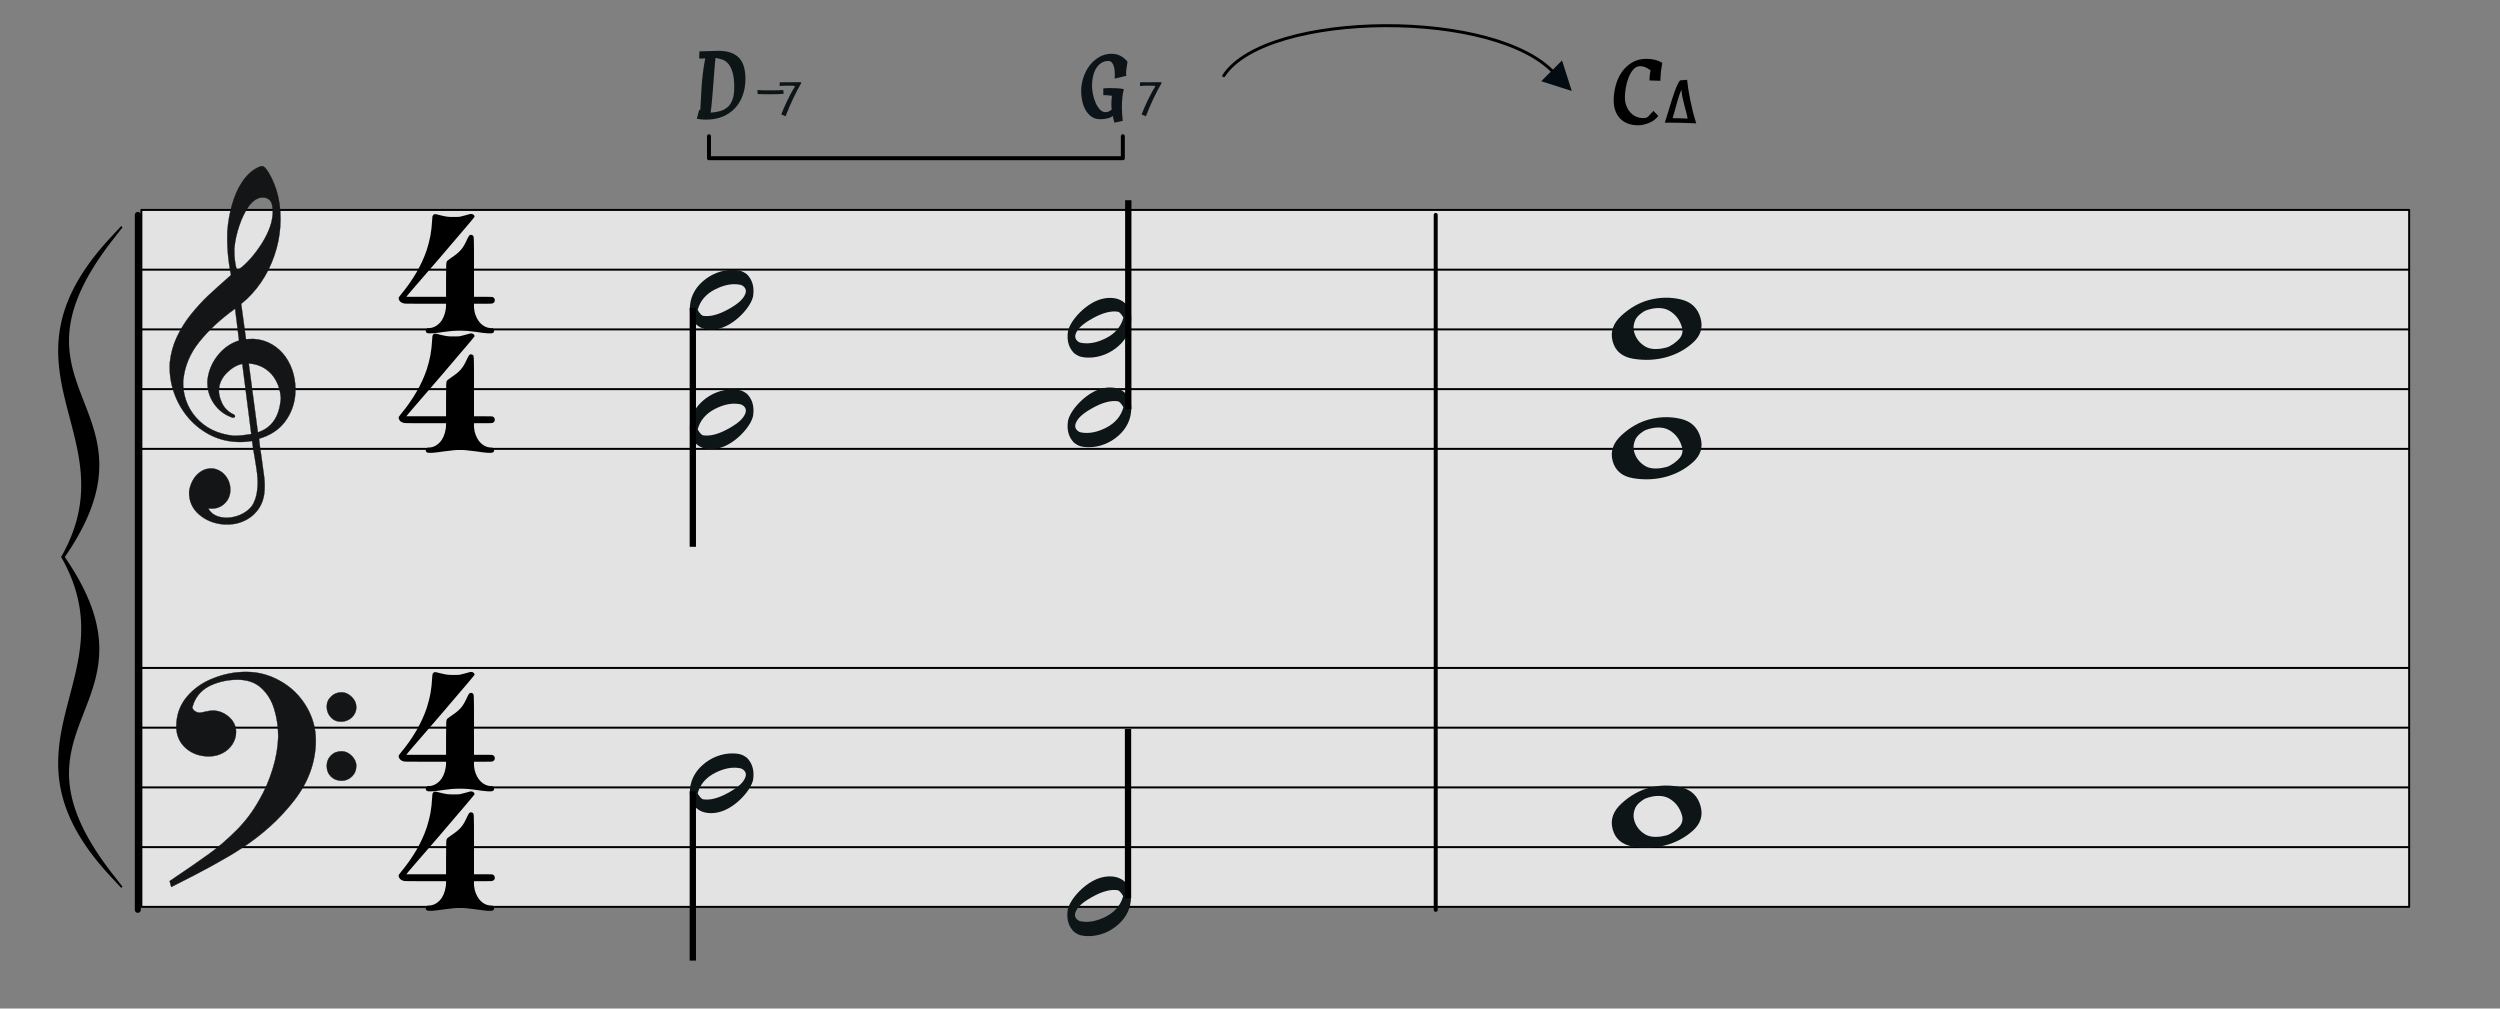 <?xml version="1.0" encoding="UTF-8" standalone="no"?><!DOCTYPE svg PUBLIC "-//W3C//DTD SVG 1.1//EN" "http://www.w3.org/Graphics/SVG/1.1/DTD/svg11.dtd"><svg width="2511.0px" height="1013.0px" viewBox="0 0 2511 1013" version="1.1" xmlns="http://www.w3.org/2000/svg" xmlns:xlink="http://www.w3.org/1999/xlink" xml:space="preserve" xmlns:serif="http://www.serif.com/" style="fill-rule:evenodd;clip-rule:evenodd;stroke-linecap:round;stroke-linejoin:round;stroke-miterlimit:1.5;"><rect x="0" y="0" width="2511" height="1013" fill="#808080" stroke="none"/><rect id="ttj-shellvoicing" x="0.404" y="0.868" width="2510.45" height="1011.25" style="fill:none;"/><g id="大譜表"><rect id="外枠" x="141.982" y="210.868" width="2277.77" height="700" style="fill:#fff;fill-opacity:0.78;stroke:#000;stroke-width:2px;"/><path id="_--G線" serif:id="↑ G線" d="M141.982,390.868l2277.77,0" style="fill:none;stroke:#000;stroke-width:2px;"/><path id="_--E線" serif:id="↑ E線" d="M141.982,450.868l2277.77,0" style="fill:none;stroke:#000;stroke-width:2px;"/><path id="_--B線" serif:id="↑ B線" d="M141.982,330.868l2277.77,0" style="fill:none;stroke:#000;stroke-width:2px;"/><path id="_--D線" serif:id="↑ D線" d="M141.982,270.868l2277.77,0" style="fill:none;stroke:#000;stroke-width:2px;"/><path id="_--B線1" serif:id="↓ B線" d="M141.982,850.868l2277.77,0" style="fill:none;stroke:#000;stroke-width:2px;"/><path id="_--D線1" serif:id="↓ D線" d="M141.982,790.868l2277.77,0" style="fill:none;stroke:#000;stroke-width:2px;"/><path id="_--F線" serif:id="↓ F線" d="M141.982,730.868l2277.77,0" style="fill:none;stroke:#000;stroke-width:2px;"/><path id="_--A線" serif:id="↓ A線" d="M141.982,670.868l2277.77,0" style="fill:none;stroke:#000;stroke-width:2px;"/></g><g id="Whole"><path id="Whole1" serif:id="Whole" d="M1673.04,358.934c-10.303,2.761 -21.103,3.239 -32.4,1.435c-11.296,-1.805 -18.267,-7.644 -20.913,-17.518c-2.53,-9.445 0.451,-18.066 8.945,-25.863c8.493,-7.797 17.677,-13.019 27.551,-15.664c10.732,-2.876 21.375,-3.082 31.928,-0.618c10.552,2.463 17.209,8.847 19.97,19.15c2.531,9.445 -0.108,17.629 -7.915,24.552c-7.808,6.923 -16.863,11.765 -27.166,14.526Zm16.405,-29.679c-2.07,-7.728 -6.372,-13.477 -12.904,-17.248c-6.532,-3.772 -15.373,-3.081 -23.054,-0.288c-3.342,1.215 -9.087,5.472 -10.957,9.654c-1.87,4.182 -2.288,8.205 -1.253,12.069c1.726,6.439 5.582,11.387 11.57,14.844c5.988,3.457 14.987,2.38 20.997,0.77c4.293,-1.15 10.686,-5.946 13.273,-9.17c2.587,-3.224 3.363,-6.768 2.328,-10.631Z" style="fill:#0e1517;"/></g><g id="Whole2" serif:id="Whole"><path id="Whole3" serif:id="Whole" d="M1673.04,478.934c-10.303,2.761 -21.103,3.239 -32.4,1.435c-11.296,-1.805 -18.267,-7.644 -20.913,-17.518c-2.53,-9.445 0.451,-18.066 8.945,-25.863c8.493,-7.797 17.677,-13.019 27.551,-15.664c10.732,-2.876 21.375,-3.082 31.928,-0.618c10.552,2.463 17.209,8.847 19.97,19.15c2.531,9.445 -0.108,17.629 -7.915,24.552c-7.808,6.923 -16.863,11.765 -27.166,14.526Zm16.405,-29.679c-2.07,-7.728 -6.372,-13.477 -12.904,-17.248c-6.532,-3.772 -15.373,-3.081 -23.054,-0.288c-3.342,1.215 -9.087,5.472 -10.957,9.654c-1.87,4.182 -2.288,8.205 -1.253,12.069c1.726,6.439 5.582,11.387 11.57,14.844c5.988,3.457 14.987,2.38 20.997,0.77c4.293,-1.15 10.686,-5.946 13.273,-9.17c2.587,-3.224 3.363,-6.768 2.328,-10.631Z" style="fill:#0e1517;"/></g><g id="Whole4" serif:id="Whole"><path id="Whole5" serif:id="Whole" d="M1673.04,848.934c-10.303,2.761 -21.103,3.239 -32.4,1.435c-11.296,-1.805 -18.267,-7.644 -20.913,-17.518c-2.53,-9.445 0.451,-18.066 8.945,-25.863c8.493,-7.797 17.677,-13.019 27.551,-15.664c10.732,-2.876 21.375,-3.082 31.928,-0.618c10.552,2.463 17.209,8.847 19.97,19.15c2.531,9.445 -0.108,17.629 -7.915,24.552c-7.808,6.923 -16.863,11.765 -27.166,14.526Zm16.405,-29.679c-2.07,-7.728 -6.372,-13.477 -12.904,-17.248c-6.532,-3.772 -15.373,-3.081 -23.054,-0.288c-3.342,1.215 -9.087,5.472 -10.957,9.654c-1.87,4.182 -2.288,8.205 -1.253,12.069c1.726,6.439 5.582,11.387 11.57,14.844c5.988,3.457 14.987,2.38 20.997,0.77c4.293,-1.15 10.686,-5.946 13.273,-9.17c2.587,-3.224 3.363,-6.768 2.328,-10.631Z" style="fill:#0e1517;"/></g><path d="M1647.47,66.442c-2.664,0 -4.968,1.098 -6.912,3.294c-1.944,2.196 -3.546,4.914 -4.806,8.154c-1.26,3.24 -2.196,6.66 -2.808,10.26c-0.612,3.6 -0.918,6.804 -0.918,9.612c0,2.88 0.45,5.58 1.35,8.1c0.9,2.52 2.16,4.734 3.78,6.642c1.62,1.908 3.564,3.402 5.832,4.482c2.268,1.08 4.734,1.62 7.398,1.62c1.368,0 2.412,-0.126 3.132,-0.378c0.72,-0.252 1.386,-0.666 1.998,-1.242c0.612,-0.576 1.278,-1.314 1.998,-2.214c0.72,-0.9 1.764,-2.034 3.132,-3.402l4.968,4.968c-1.008,1.512 -2.304,2.862 -3.888,4.05c-1.584,1.188 -3.312,2.178 -5.184,2.97c-1.872,0.792 -3.762,1.404 -5.67,1.836c-1.908,0.432 -3.654,0.648 -5.238,0.648c-4.104,0 -7.722,-0.612 -10.854,-1.836c-3.132,-1.224 -5.724,-2.952 -7.776,-5.184c-2.052,-2.232 -3.6,-4.86 -4.644,-7.884c-1.044,-3.024 -1.566,-6.336 -1.566,-9.936c0,-5.04 0.666,-10.062 1.998,-15.066c1.332,-5.004 3.366,-9.486 6.102,-13.446c2.736,-3.96 6.156,-7.182 10.26,-9.666c4.104,-2.484 8.928,-3.726 14.472,-3.726c6.336,0 11.664,1.368 15.984,4.104c-0.288,1.656 -0.54,3.132 -0.756,4.428c-0.216,1.296 -0.396,2.592 -0.54,3.888c-0.144,1.296 -0.27,2.718 -0.378,4.266c-0.108,1.548 -0.198,3.33 -0.27,5.346l-10.908,-0.324c0,-0.936 0.054,-2.232 0.162,-3.888c0.108,-1.656 0.414,-3.744 0.918,-6.264c-2.016,-1.512 -3.852,-2.592 -5.508,-3.24c-1.656,-0.648 -3.276,-0.972 -4.86,-0.972Z" style="fill-rule:nonzero;"/><path d="M1703.73,123.926c-1.584,-0.096 -3.372,-0.18 -5.364,-0.252c-1.992,-0.072 -4.044,-0.144 -6.156,-0.216c-2.112,-0.072 -4.212,-0.12 -6.3,-0.144c-2.088,-0.024 -4.044,-0.048 -5.868,-0.072c-1.824,-0.024 -3.432,-0.036 -4.824,-0.036l-3.096,0c0.528,-1.536 1.176,-3.564 1.944,-6.084c0.768,-2.52 1.596,-5.244 2.484,-8.172c0.888,-2.928 1.812,-5.904 2.772,-8.928c0.96,-3.024 1.92,-5.856 2.88,-8.496c0.96,-2.64 1.896,-4.92 2.808,-6.84c0.912,-1.92 1.752,-3.24 2.52,-3.96l6.984,-0.576c0.288,2.88 0.708,6.108 1.26,9.684c0.552,3.576 1.224,7.284 2.016,11.124c0.792,3.84 1.68,7.728 2.664,11.664c0.984,3.936 2.076,7.704 3.276,11.304Zm-8.712,-4.824c-0.24,-1.728 -0.672,-3.744 -1.296,-6.048c-0.624,-2.304 -1.272,-4.74 -1.944,-7.308c-0.672,-2.568 -1.296,-5.196 -1.872,-7.884c-0.576,-2.688 -0.936,-5.304 -1.08,-7.848c-1.104,2.592 -2.016,5.028 -2.736,7.308c-0.72,2.28 -1.392,4.548 -2.016,6.804c-0.624,2.256 -1.248,4.56 -1.872,6.912c-0.624,2.352 -1.368,4.896 -2.232,7.632c2.448,0 5.016,0.048 7.704,0.144c2.688,0.096 5.136,0.192 7.344,0.288Z" style="fill-rule:nonzero;"/><path id="bar-0" serif:id="bar 0" d="M138.404,215.868l0,698" style="fill:none;stroke:#000;stroke-width:6px;"/><path id="bar3" d="M1442.03,215.868l0,698" style="fill:none;stroke:#000;stroke-width:4px;"/><path id="_4" serif:id="4" d="M471.76,675.082c-0.942,0.377 -7.72,2.071 -9.979,2.636c-1.694,0.188 -3.765,0.188 -6.778,0.188c-5.083,0 -6.589,-0.188 -13.555,-1.883c-4.895,-1.317 -5.46,-1.317 -6.59,0.377c-0.565,0.753 -0.565,0.941 -0.753,4.142c-0.753,13.179 -2.259,20.145 -5.46,30.5c-5.083,15.062 -13.744,30.124 -25.793,44.621c-1.883,2.447 -2.448,3.012 -2.448,3.577c0,2.448 1.695,4.518 4.331,5.272c1.506,0.564 2.071,0.564 22.404,0.564l20.898,0l0,1.13c0,5.836 -1.694,11.485 -4.33,15.627c-3.201,4.518 -7.154,7.154 -12.238,7.719c-2.447,0 -2.635,0.188 -3.389,1.13c-0.941,1.506 -0.376,3.388 0.942,3.765c1.506,0.753 6.024,0.565 17.321,-1.13c14.685,-1.882 16.568,-1.882 31.441,0c11.108,1.695 15.627,1.883 17.133,1.13c1.318,-0.377 1.883,-2.259 0.941,-3.765c-0.753,-0.942 -0.941,-1.13 -3.389,-1.13c-7.53,-0.753 -13.179,-6.59 -15.626,-15.627c-0.565,-2.259 -0.942,-5.836 -0.753,-7.531l0,-1.318l9.225,0c8.096,0 9.037,0 9.79,-0.564c1.13,-0.377 1.883,-1.507 1.883,-2.824c0,-1.695 -0.753,-2.636 -1.883,-3.201c-0.753,-0.377 -1.694,-0.377 -9.79,-0.377l-9.225,0l0,-29.747c0,-32.947 0,-31.065 -1.506,-32.006c-0.942,-0.753 -2.636,-0.565 -3.201,0.188c-0.377,0.377 -1.318,1.883 -2.071,3.577c-4.33,9.602 -6.966,12.803 -16.568,19.204c-2.824,2.071 -3.765,2.636 -3.954,3.389c-0.565,0.941 -0.753,1.506 -0.753,18.263l0,17.132l-19.957,0l-19.956,0c0,-0.376 15.438,-18.074 34.453,-40.102c26.735,-31.253 34.078,-39.914 34.078,-40.29c0,-2.071 -2.636,-3.389 -4.895,-2.636Z" style="fill-rule:nonzero;"/><path id="_41" serif:id="4" d="M471.76,795.082c-0.942,0.377 -7.72,2.071 -9.979,2.636c-1.694,0.188 -3.765,0.188 -6.778,0.188c-5.083,0 -6.589,-0.188 -13.555,-1.883c-4.895,-1.317 -5.46,-1.317 -6.59,0.377c-0.565,0.753 -0.565,0.941 -0.753,4.142c-0.753,13.179 -2.259,20.145 -5.46,30.5c-5.083,15.062 -13.744,30.124 -25.793,44.621c-1.883,2.447 -2.448,3.012 -2.448,3.577c0,2.448 1.695,4.518 4.331,5.272c1.506,0.564 2.071,0.564 22.404,0.564l20.898,0l0,1.13c0,5.836 -1.694,11.485 -4.33,15.627c-3.201,4.518 -7.154,7.154 -12.238,7.719c-2.447,0 -2.635,0.188 -3.389,1.13c-0.941,1.506 -0.376,3.388 0.942,3.765c1.506,0.753 6.024,0.565 17.321,-1.13c14.685,-1.882 16.568,-1.882 31.441,0c11.108,1.695 15.627,1.883 17.133,1.13c1.318,-0.377 1.883,-2.259 0.941,-3.765c-0.753,-0.942 -0.941,-1.13 -3.389,-1.13c-7.53,-0.753 -13.179,-6.59 -15.626,-15.627c-0.565,-2.259 -0.942,-5.836 -0.753,-7.531l0,-1.318l9.225,0c8.096,0 9.037,0 9.79,-0.564c1.13,-0.377 1.883,-1.507 1.883,-2.824c0,-1.695 -0.753,-2.636 -1.883,-3.201c-0.753,-0.377 -1.694,-0.377 -9.79,-0.377l-9.225,0l0,-29.747c0,-32.947 0,-31.065 -1.506,-32.006c-0.942,-0.753 -2.636,-0.565 -3.201,0.188c-0.377,0.377 -1.318,1.883 -2.071,3.577c-4.33,9.602 -6.966,12.803 -16.568,19.204c-2.824,2.071 -3.765,2.636 -3.954,3.389c-0.565,0.941 -0.753,1.506 -0.753,18.263l0,17.132l-19.957,0l-19.956,0c0,-0.376 15.438,-18.074 34.453,-40.102c26.735,-31.253 34.078,-39.914 34.078,-40.29c0,-2.071 -2.636,-3.389 -4.895,-2.636Z" style="fill-rule:nonzero;"/><path id="_42" serif:id="4" d="M471.76,215.082c-0.942,0.377 -7.72,2.071 -9.979,2.636c-1.694,0.188 -3.765,0.188 -6.778,0.188c-5.083,0 -6.589,-0.188 -13.555,-1.883c-4.895,-1.317 -5.46,-1.317 -6.59,0.377c-0.565,0.753 -0.565,0.941 -0.753,4.142c-0.753,13.179 -2.259,20.145 -5.46,30.5c-5.083,15.062 -13.744,30.124 -25.793,44.621c-1.883,2.447 -2.448,3.012 -2.448,3.577c0,2.448 1.695,4.518 4.331,5.272c1.506,0.564 2.071,0.564 22.404,0.564l20.898,0l0,1.13c0,5.836 -1.694,11.485 -4.33,15.627c-3.201,4.518 -7.154,7.154 -12.238,7.719c-2.447,0 -2.635,0.188 -3.389,1.13c-0.941,1.506 -0.376,3.388 0.942,3.765c1.506,0.753 6.024,0.565 17.321,-1.13c14.685,-1.882 16.568,-1.882 31.441,0c11.108,1.695 15.627,1.883 17.133,1.13c1.318,-0.377 1.883,-2.259 0.941,-3.765c-0.753,-0.942 -0.941,-1.13 -3.389,-1.13c-7.53,-0.753 -13.179,-6.59 -15.626,-15.627c-0.565,-2.259 -0.942,-5.836 -0.753,-7.531l0,-1.318l9.225,0c8.096,0 9.037,0 9.79,-0.564c1.13,-0.377 1.883,-1.507 1.883,-2.824c0,-1.695 -0.753,-2.636 -1.883,-3.201c-0.753,-0.377 -1.694,-0.377 -9.79,-0.377l-9.225,0l0,-29.747c0,-32.947 0,-31.065 -1.506,-32.006c-0.942,-0.753 -2.636,-0.565 -3.201,0.188c-0.377,0.377 -1.318,1.883 -2.071,3.577c-4.33,9.602 -6.966,12.803 -16.568,19.204c-2.824,2.071 -3.765,2.636 -3.954,3.389c-0.565,0.941 -0.753,1.506 -0.753,18.263l0,17.132l-19.957,0l-19.956,0c0,-0.376 15.438,-18.074 34.453,-40.102c26.735,-31.253 34.078,-39.914 34.078,-40.29c0,-2.071 -2.636,-3.389 -4.895,-2.636Z" style="fill-rule:nonzero;"/><path id="_43" serif:id="4" d="M471.76,335.082c-0.942,0.377 -7.72,2.071 -9.979,2.636c-1.694,0.188 -3.765,0.188 -6.778,0.188c-5.083,0 -6.589,-0.188 -13.555,-1.883c-4.895,-1.317 -5.46,-1.317 -6.59,0.377c-0.565,0.753 -0.565,0.941 -0.753,4.142c-0.753,13.179 -2.259,20.145 -5.46,30.5c-5.083,15.062 -13.744,30.124 -25.793,44.621c-1.883,2.447 -2.448,3.012 -2.448,3.577c0,2.448 1.695,4.518 4.331,5.272c1.506,0.564 2.071,0.564 22.404,0.564l20.898,0l0,1.13c0,5.836 -1.694,11.485 -4.33,15.627c-3.201,4.518 -7.154,7.154 -12.238,7.719c-2.447,0 -2.635,0.188 -3.389,1.13c-0.941,1.506 -0.376,3.388 0.942,3.765c1.506,0.753 6.024,0.565 17.321,-1.13c14.685,-1.882 16.568,-1.882 31.441,0c11.108,1.695 15.627,1.883 17.133,1.13c1.318,-0.377 1.883,-2.259 0.941,-3.765c-0.753,-0.942 -0.941,-1.13 -3.389,-1.13c-7.53,-0.753 -13.179,-6.59 -15.626,-15.627c-0.565,-2.259 -0.942,-5.836 -0.753,-7.531l0,-1.318l9.225,0c8.096,0 9.037,0 9.79,-0.564c1.13,-0.377 1.883,-1.507 1.883,-2.824c0,-1.695 -0.753,-2.636 -1.883,-3.201c-0.753,-0.377 -1.694,-0.377 -9.79,-0.377l-9.225,0l0,-29.747c0,-32.947 0,-31.065 -1.506,-32.006c-0.942,-0.753 -2.636,-0.565 -3.201,0.188c-0.377,0.377 -1.318,1.883 -2.071,3.577c-4.33,9.602 -6.966,12.803 -16.568,19.204c-2.824,2.071 -3.765,2.636 -3.954,3.389c-0.565,0.941 -0.753,1.506 -0.753,18.263l0,17.132l-19.957,0l-19.956,0c0,-0.376 15.438,-18.074 34.453,-40.102c26.735,-31.253 34.078,-39.914 34.078,-40.29c0,-2.071 -2.636,-3.389 -4.895,-2.636Z" style="fill-rule:nonzero;"/><path id="_-" serif:id="{" d="M63.153,559.495c69.34,-122.931 -74.659,-186.962 49.231,-320c-121.769,155.495 56.117,167.94 -49.231,320c69.34,122.93 -74.659,186.961 49.231,320c-121.769,-155.496 56.117,-167.941 -49.231,-320Z" style="fill-rule:nonzero;"/><path d="M123.037,228.358l-9.796,12.538l-0.353,0.453l-0.351,0.451l-0.349,0.451l-0.348,0.451l-0.346,0.448l-0.344,0.449l-0.343,0.448l-0.341,0.446l-0.339,0.447l-0.337,0.445l-0.336,0.444l-0.334,0.444l-0.333,0.443l-0.33,0.442l-0.33,0.442l-0.327,0.439l-0.326,0.44l-0.324,0.438l-0.322,0.437l-0.321,0.439l-0.32,0.436l-0.317,0.434l-0.316,0.436l-0.314,0.434l-0.313,0.434l-0.311,0.432l-0.309,0.431l-0.308,0.431l-0.306,0.431l-0.305,0.428l-0.302,0.429l-0.302,0.428l-0.3,0.426l-0.297,0.426l-0.297,0.426l-0.294,0.424l-0.294,0.425l-0.292,0.423l-0.29,0.421l-0.288,0.422l-0.287,0.421l-0.285,0.42l-0.284,0.419l-0.283,0.419l-0.28,0.417l-0.279,0.417l-0.277,0.416l-0.276,0.416l-0.275,0.415l-0.273,0.414l-0.271,0.413l-0.27,0.413l-0.268,0.411l-0.266,0.411l-0.265,0.41l-0.264,0.409l-0.262,0.41l-0.261,0.407l-0.258,0.407l-0.258,0.407l-0.256,0.406l-0.254,0.405l-0.253,0.404l-0.252,0.404l-0.249,0.402l-0.249,0.402l-0.246,0.402l-0.246,0.402l-0.244,0.398l-0.242,0.4l-0.241,0.398l-0.24,0.399l-0.238,0.397l-0.237,0.396l-0.234,0.395l-0.234,0.395l-0.232,0.394l-0.231,0.394l-0.229,0.394l-0.228,0.391l-0.225,0.391l-0.226,0.392l-0.224,0.39l-0.221,0.388l-0.22,0.389l-0.219,0.388l-0.218,0.388l-0.217,0.386l-0.214,0.385l-0.214,0.387l-0.212,0.385l-0.21,0.382l-0.209,0.384l-0.208,0.382l-0.207,0.382l-0.204,0.381l-0.203,0.379l-0.203,0.381l-0.201,0.379l-0.199,0.379l-0.198,0.377l-0.196,0.376l-0.196,0.377l-0.194,0.377l-0.192,0.374l-0.191,0.373l-0.189,0.375l-0.189,0.374l-0.187,0.372l-0.186,0.372l-0.184,0.37l-0.183,0.371l-0.182,0.369l-0.18,0.37l-0.179,0.369l-0.178,0.367l-0.176,0.366l-0.174,0.367l-0.174,0.367l-0.173,0.364l-0.17,0.364l-0.17,0.365l-0.169,0.364l-0.167,0.362l-0.165,0.361l-0.165,0.363l-0.163,0.36l-0.161,0.36l-0.161,0.36l-0.159,0.359l-0.158,0.358l-0.157,0.358l-0.156,0.357l-0.154,0.356l-0.153,0.356l-0.151,0.355l-0.15,0.354l-0.15,0.354l-0.147,0.353l-0.147,0.354l-0.145,0.351l-0.144,0.352l-0.143,0.352l-0.142,0.35l-0.14,0.349l-0.139,0.349l-0.138,0.349l-0.137,0.347l-0.135,0.347l-0.134,0.348l-0.133,0.345l-0.132,0.345l-0.131,0.346l-0.129,0.344l-0.128,0.343l-0.127,0.344l-0.126,0.342l-0.124,0.343l-0.124,0.342l-0.122,0.339l-0.121,0.342l-0.12,0.339l-0.118,0.338l-0.117,0.338l-0.117,0.34l-0.115,0.337l-0.114,0.336l-0.113,0.338l-0.112,0.335l-0.11,0.334l-0.109,0.335l-0.109,0.335l-0.107,0.332l-0.105,0.334l-0.105,0.332l-0.104,0.332l-0.102,0.332l-0.102,0.33l-0.1,0.331l-0.099,0.329l-0.098,0.328l-0.097,0.329l-0.096,0.328l-0.095,0.328l-0.093,0.327l-0.093,0.325l-0.091,0.327l-0.09,0.326l-0.09,0.324l-0.088,0.324l-0.087,0.324l-0.086,0.323l-0.085,0.323l-0.083,0.322l-0.083,0.321l-0.082,0.322l-0.08,0.32l-0.08,0.321l-0.078,0.319l-0.078,0.319l-0.076,0.319l-0.076,0.319l-0.074,0.317l-0.073,0.316l-0.072,0.316l-0.071,0.317l-0.071,0.316l-0.069,0.315l-0.068,0.314l-0.067,0.314l-0.066,0.314l-0.065,0.314l-0.064,0.312l-0.063,0.311l-0.062,0.312l-0.061,0.312l-0.06,0.31l-0.059,0.31l-0.058,0.31l-0.057,0.309l-0.056,0.308l-0.056,0.31l-0.054,0.307l-0.053,0.307l-0.052,0.307l-0.051,0.307l-0.05,0.306l-0.05,0.306l-0.048,0.304l-0.048,0.305l-0.046,0.303l-0.045,0.305l-0.045,0.302l-0.044,0.303l-0.042,0.302l-0.042,0.303l-0.041,0.301l-0.04,0.3l-0.039,0.302l-0.038,0.299l-0.037,0.3l-0.036,0.299l-0.035,0.298l-0.034,0.299l-0.034,0.298l-0.033,0.298l-0.031,0.296l-0.031,0.297l-0.03,0.297l-0.029,0.294l-0.028,0.296l-0.027,0.296l-0.027,0.293l-0.025,0.295l-0.025,0.293l-0.023,0.293l-0.023,0.293l-0.022,0.292l-0.021,0.293l-0.021,0.291l-0.019,0.292l-0.019,0.29l-0.018,0.29l-0.016,0.29l-0.016,0.29l-0.016,0.289l-0.014,0.289l-0.014,0.288l-0.012,0.289l-0.012,0.288l-0.011,0.286l-0.011,0.287l-0.009,0.286l-0.009,0.287l-0.008,0.285l-0.007,0.286l-0.006,0.285l-0.005,0.284l-0.005,0.285l-0.004,0.284l-0.003,0.283l-0.002,0.283l-0.002,0.283l-0.001,0.282l0,0.282l0.001,0.281l0.002,0.282l0.002,0.281l0.003,0.281l0.004,0.28l0.005,0.28l0.005,0.279l0.006,0.28l0.007,0.278l0.008,0.278l0.008,0.279l0.009,0.278l0.01,0.277l0.01,0.276l0.024,0.554l0.026,0.552l0.029,0.551l0.032,0.55l0.034,0.547l0.038,0.547l0.04,0.545l0.043,0.545l0.046,0.543l0.048,0.542l0.051,0.541l0.053,0.539l0.057,0.538l0.058,0.537l0.062,0.536l0.064,0.536l0.066,0.533l0.069,0.532l0.071,0.532l0.074,0.531l0.076,0.529l0.078,0.529l0.081,0.526l0.083,0.527l0.086,0.524l0.088,0.525l0.09,0.523l0.092,0.522l0.094,0.522l0.097,0.52l0.099,0.52l0.101,0.519l0.103,0.518l0.105,0.516l0.107,0.516l0.109,0.515l0.111,0.515l0.113,0.513l0.115,0.512l0.117,0.511l0.119,0.511l0.121,0.511l0.123,0.509l0.124,0.509l0.126,0.507l0.128,0.507l0.13,0.507l0.132,0.505l0.133,0.505l0.135,0.504l0.136,0.504l0.139,0.504l0.139,0.502l0.142,0.501l0.143,0.501l0.144,0.501l0.146,0.5l0.147,0.499l0.149,0.499l0.15,0.498l0.152,0.497l0.153,0.498l0.155,0.497l0.155,0.495l0.157,0.496l0.158,0.496l0.16,0.493l0.161,0.495l0.162,0.494l0.163,0.494l0.164,0.493l0.165,0.492l0.167,0.492l0.167,0.492l0.169,0.491l0.169,0.492l0.171,0.49l0.172,0.492l0.172,0.489l0.173,0.489l0.175,0.491l0.175,0.489l0.176,0.489l0.177,0.488l0.177,0.49l0.178,0.487l0.359,0.976l0.362,0.976l0.364,0.973l0.367,0.975l0.368,0.974l0.371,0.972l0.372,0.974l0.373,0.973l0.375,0.972l0.376,0.973l0.755,1.946l0.756,1.948l0.757,1.95l0.378,0.977l0.377,0.976l0.376,0.979l0.376,0.977l0.374,0.981l0.373,0.981l0.371,0.984l0.369,0.984l0.367,0.985l0.365,0.988l0.182,0.494l0.181,0.496l0.18,0.495l0.179,0.495l0.179,0.497l0.178,0.497l0.177,0.496l0.177,0.499l0.176,0.499l0.174,0.499l0.174,0.499l0.173,0.501l0.172,0.5l0.171,0.501l0.171,0.502l0.169,0.504l0.168,0.502l0.167,0.504l0.165,0.505l0.165,0.504l0.164,0.507l0.162,0.507l0.161,0.507l0.161,0.508l0.158,0.51l0.158,0.508l0.156,0.511l0.155,0.511l0.153,0.513l0.152,0.512l0.151,0.513l0.149,0.516l0.147,0.515l0.147,0.515l0.144,0.517l0.144,0.519l0.141,0.519l0.14,0.519l0.138,0.521l0.137,0.522l0.135,0.522l0.133,0.523l0.132,0.525l0.129,0.526l0.128,0.526l0.126,0.528l0.124,0.528l0.123,0.529l0.12,0.531l0.119,0.531l0.117,0.534l0.114,0.533l0.113,0.535l0.11,0.536l0.109,0.537l0.106,0.538l0.104,0.539l0.103,0.542l0.099,0.541l0.098,0.542l0.096,0.544l0.093,0.546l0.091,0.546l0.089,0.548l0.086,0.549l0.084,0.55l0.082,0.551l0.079,0.553l0.077,0.554l0.074,0.555l0.072,0.557l0.069,0.557l0.067,0.559l0.064,0.561l0.061,0.563l0.059,0.562l0.056,0.565l0.054,0.566l0.051,0.568l0.048,0.569l0.045,0.57l0.043,0.571l0.039,0.573l0.037,0.575l0.034,0.577l0.031,0.577l0.028,0.579l0.026,0.579l0.011,0.293l0.011,0.291l0.01,0.291l0.009,0.291l0.009,0.293l0.007,0.292l0.007,0.294l0.006,0.294l0.006,0.294l0.004,0.293l0.004,0.295l0.003,0.295l0.003,0.296l0.001,0.295l0.001,0.297l0,0.297l-0.001,0.296l-0.002,0.298l-0.002,0.298l-0.003,0.299l-0.005,0.299l-0.005,0.298l-0.005,0.3l-0.007,0.3l-0.007,0.3l-0.008,0.301l-0.009,0.301l-0.01,0.301l-0.011,0.302l-0.012,0.302l-0.012,0.304l-0.013,0.302l-0.014,0.305l-0.015,0.303l-0.016,0.305l-0.017,0.305l-0.017,0.306l-0.019,0.306l-0.019,0.305l-0.02,0.308l-0.021,0.305l-0.022,0.309l-0.023,0.308l-0.023,0.308l-0.025,0.309l-0.025,0.309l-0.027,0.31l-0.027,0.31l-0.028,0.311l-0.029,0.311l-0.03,0.311l-0.031,0.311l-0.032,0.313l-0.033,0.314l-0.033,0.313l-0.035,0.313l-0.035,0.314l-0.037,0.316l-0.037,0.314l-0.038,0.315l-0.04,0.317l-0.04,0.317l-0.041,0.317l-0.042,0.318l-0.043,0.318l-0.044,0.318l-0.045,0.319l-0.046,0.319l-0.047,0.32l-0.048,0.32l-0.048,0.321l-0.05,0.321l-0.051,0.321l-0.052,0.323l-0.053,0.323l-0.053,0.323l-0.055,0.323l-0.056,0.324l-0.056,0.325l-0.058,0.326l-0.059,0.325l-0.06,0.326l-0.061,0.326l-0.061,0.327l-0.063,0.328l-0.064,0.328l-0.065,0.329l-0.066,0.329l-0.067,0.33l-0.068,0.329l-0.068,0.331l-0.071,0.332l-0.071,0.331l-0.072,0.331l-0.073,0.334l-0.074,0.332l-0.075,0.335l-0.077,0.333l-0.077,0.334l-0.079,0.336l-0.079,0.336l-0.081,0.336l-0.081,0.337l-0.083,0.337l-0.084,0.338l-0.085,0.338l-0.086,0.339l-0.087,0.339l-0.088,0.34l-0.09,0.342l-0.09,0.34l-0.092,0.342l-0.092,0.341l-0.094,0.343l-0.095,0.343l-0.096,0.344l-0.097,0.344l-0.098,0.345l-0.099,0.345l-0.101,0.346l-0.102,0.347l-0.102,0.346l-0.104,0.347l-0.105,0.35l-0.106,0.347l-0.107,0.349l-0.109,0.351l-0.11,0.35l-0.11,0.351l-0.112,0.351l-0.114,0.352l-0.114,0.352l-0.115,0.354l-0.117,0.353l-0.118,0.355l-0.119,0.355l-0.12,0.354l-0.121,0.357l-0.123,0.357l-0.123,0.356l-0.125,0.358l-0.126,0.358l-0.128,0.359l-0.129,0.361l-0.129,0.359l-0.131,0.36l-0.132,0.361l-0.134,0.362l-0.134,0.363l-0.136,0.364l-0.138,0.362l-0.138,0.364l-0.139,0.365l-0.141,0.365l-0.142,0.367l-0.143,0.367l-0.145,0.365l-0.145,0.369l-0.148,0.369l-0.148,0.368l-0.149,0.37l-0.151,0.37l-0.152,0.371l-0.154,0.371l-0.154,0.372l-0.156,0.373l-0.157,0.372l-0.158,0.375l-0.161,0.376l-0.161,0.374l-0.162,0.376l-0.164,0.376l-0.164,0.376l-0.166,0.378l-0.168,0.379l-0.169,0.379l-0.17,0.38l-0.171,0.38l-0.173,0.381l-0.174,0.382l-0.176,0.381l-0.176,0.383l-0.179,0.383l-0.179,0.384l-0.18,0.385l-0.183,0.386l-0.183,0.386l-0.185,0.385l-0.186,0.388l-0.187,0.388l-0.189,0.388l-0.19,0.39l-0.192,0.391l-0.193,0.39l-0.194,0.39l-0.196,0.393l-0.197,0.392l-0.198,0.394l-0.2,0.394l-0.201,0.393l-0.202,0.396l-0.205,0.397l-0.205,0.395l-0.207,0.399l-0.208,0.397l-0.209,0.399l-0.211,0.4l-0.213,0.4l-0.213,0.4l-0.216,0.402l-0.216,0.401l-0.218,0.404l-0.22,0.403l-0.22,0.403l-0.223,0.406l-0.224,0.405l-0.225,0.407l-0.227,0.406l-0.227,0.407l-0.23,0.409l-0.231,0.409l-0.232,0.411l-0.234,0.41l-0.235,0.411l-0.237,0.412l-0.239,0.413l-0.239,0.413l-0.242,0.414l-0.243,0.415l-0.243,0.414l-0.246,0.418l-0.247,0.416l-0.249,0.417l-0.25,0.419l-0.252,0.42l-0.253,0.419l-0.255,0.421l-0.256,0.421l-0.257,0.421l-0.259,0.424l-0.261,0.423l-0.262,0.424l-0.264,0.425l-0.265,0.426l-0.267,0.426l-0.268,0.428l-0.27,0.429l-0.271,0.427l-0.273,0.43l-0.275,0.431l-0.276,0.429l-0.277,0.432l-0.28,0.434l-0.28,0.433l-0.282,0.433l-0.284,0.434l-0.285,0.436l-0.287,0.437l-0.289,0.437l-0.29,0.438l-0.291,0.438l-0.294,0.44l-0.295,0.439l-0.296,0.441l-0.298,0.441l-0.299,0.444l-0.302,0.444l-0.303,0.443l-0.304,0.445l-0.306,0.446l-0.012,0.017l0.012,0.016l0.306,0.447l0.304,0.445l0.303,0.442l0.302,0.444l0.299,0.443l0.298,0.441l0.297,0.443l0.294,0.439l0.294,0.439l0.291,0.438l0.29,0.438l0.289,0.437l0.287,0.437l0.285,0.435l0.284,0.434l0.282,0.435l0.28,0.432l0.28,0.433l0.277,0.432l0.276,0.431l0.275,0.431l0.273,0.429l0.271,0.427l0.27,0.429l0.268,0.428l0.267,0.426l0.265,0.426l0.264,0.426l0.262,0.423l0.261,0.423l0.259,0.424l0.257,0.421l0.256,0.421l0.255,0.421l0.253,0.419l0.252,0.42l0.25,0.419l0.249,0.417l0.247,0.416l0.246,0.418l0.243,0.414l0.243,0.415l0.242,0.414l0.239,0.413l0.239,0.413l0.237,0.413l0.235,0.41l0.234,0.41l0.232,0.411l0.231,0.409l0.23,0.409l0.227,0.407l0.227,0.406l0.225,0.407l0.224,0.406l0.223,0.405l0.22,0.404l0.22,0.403l0.218,0.403l0.216,0.402l0.216,0.402l0.213,0.399l0.213,0.4l0.211,0.4l0.209,0.399l0.208,0.397l0.207,0.399l0.205,0.395l0.205,0.397l0.202,0.396l0.201,0.394l0.2,0.393l0.198,0.394l0.197,0.392l0.196,0.393l0.194,0.39l0.193,0.39l0.192,0.391l0.19,0.39l0.189,0.387l0.187,0.389l0.186,0.387l0.185,0.387l0.183,0.385l0.183,0.386l0.18,0.385l0.179,0.384l0.179,0.383l0.176,0.383l0.176,0.382l0.174,0.381l0.173,0.381l0.171,0.381l0.17,0.379l0.169,0.379l0.168,0.379l0.166,0.378l0.164,0.376l0.164,0.376l0.162,0.376l0.161,0.375l0.161,0.375l0.158,0.375l0.157,0.373l0.156,0.372l0.154,0.372l0.154,0.371l0.152,0.372l0.151,0.37l0.149,0.37l0.148,0.368l0.148,0.368l0.145,0.369l0.145,0.365l0.143,0.368l0.142,0.366l0.141,0.365l0.139,0.366l0.138,0.363l0.138,0.363l0.136,0.363l0.134,0.363l0.134,0.362l0.132,0.362l0.131,0.359l0.129,0.36l0.129,0.36l0.128,0.359l0.126,0.358l0.125,0.358l0.123,0.357l0.123,0.356l0.121,0.357l0.12,0.354l0.119,0.355l0.118,0.355l0.117,0.353l0.115,0.354l0.114,0.352l0.114,0.352l0.112,0.351l0.11,0.351l0.11,0.35l0.109,0.351l0.107,0.349l0.106,0.348l0.105,0.349l0.104,0.347l0.102,0.346l0.102,0.347l0.101,0.346l0.099,0.346l0.098,0.345l0.097,0.344l0.096,0.344l0.095,0.342l0.094,0.343l0.092,0.342l0.092,0.341l0.09,0.341l0.09,0.341l0.088,0.34l0.087,0.339l0.086,0.34l0.085,0.337l0.084,0.337l0.083,0.339l0.081,0.336l0.081,0.336l0.079,0.336l0.079,0.336l0.077,0.334l0.077,0.334l0.075,0.334l0.074,0.332l0.073,0.334l0.072,0.332l0.071,0.331l0.071,0.331l0.068,0.331l0.068,0.33l0.067,0.329l0.066,0.329l0.065,0.329l0.064,0.329l0.063,0.327l0.061,0.327l0.061,0.326l0.06,0.327l0.059,0.325l0.058,0.325l0.056,0.325l0.056,0.324l0.055,0.324l0.053,0.322l0.053,0.323l0.052,0.323l0.051,0.321l0.05,0.322l0.048,0.32l0.048,0.32l0.047,0.321l0.046,0.319l0.045,0.319l0.044,0.317l0.043,0.319l0.042,0.317l0.041,0.317l0.04,0.317l0.04,0.317l0.038,0.315l0.037,0.314l0.037,0.316l0.035,0.314l0.035,0.313l0.033,0.313l0.033,0.314l0.032,0.311l0.031,0.313l0.03,0.311l0.029,0.311l0.028,0.311l0.027,0.311l0.027,0.309l0.025,0.309l0.025,0.309l0.023,0.308l0.023,0.308l0.022,0.307l0.021,0.308l0.02,0.307l0.019,0.306l0.019,0.306l0.017,0.306l0.017,0.304l0.016,0.305l0.015,0.303l0.014,0.305l0.013,0.302l0.012,0.304l0.012,0.302l0.011,0.302l0.01,0.301l0.009,0.301l0.008,0.302l0.007,0.299l0.007,0.3l0.005,0.3l0.005,0.299l0.005,0.298l0.003,0.299l0.002,0.297l0.002,0.299l0.001,0.296l0,0.298l-0.001,0.296l-0.001,0.295l-0.003,0.296l-0.003,0.295l-0.004,0.295l-0.004,0.294l-0.006,0.293l-0.006,0.294l-0.007,0.294l-0.007,0.292l-0.009,0.293l-0.009,0.291l-0.01,0.291l-0.011,0.292l-0.011,0.292l-0.026,0.579l-0.028,0.579l-0.031,0.578l-0.034,0.576l-0.037,0.575l-0.039,0.573l-0.043,0.571l-0.045,0.571l-0.048,0.569l-0.051,0.567l-0.054,0.566l-0.056,0.565l-0.059,0.563l-0.061,0.561l-0.064,0.562l-0.067,0.559l-0.069,0.557l-0.072,0.557l-0.074,0.555l-0.077,0.554l-0.079,0.553l-0.082,0.551l-0.084,0.551l-0.086,0.549l-0.089,0.547l-0.091,0.547l-0.093,0.545l-0.096,0.544l-0.098,0.542l-0.099,0.541l-0.103,0.542l-0.104,0.539l-0.106,0.539l-0.109,0.536l-0.11,0.536l-0.113,0.535l-0.115,0.534l-0.116,0.532l-0.119,0.532l-0.12,0.53l-0.122,0.53l-0.125,0.528l-0.126,0.527l-0.128,0.527l-0.13,0.527l-0.131,0.523l-0.133,0.524l-0.135,0.522l-0.137,0.522l-0.138,0.521l-0.14,0.519l-0.141,0.52l-0.144,0.518l-0.144,0.517l-0.147,0.515l-0.147,0.515l-0.149,0.516l-0.151,0.513l-0.152,0.512l-0.153,0.513l-0.155,0.512l-0.156,0.51l-0.158,0.508l-0.158,0.51l-0.161,0.508l-0.161,0.507l-0.162,0.508l-0.164,0.505l-0.164,0.505l-0.166,0.505l-0.167,0.504l-0.168,0.503l-0.169,0.503l-0.171,0.502l-0.171,0.501l-0.172,0.5l-0.173,0.501l-0.174,0.499l-0.174,0.499l-0.176,0.499l-0.177,0.499l-0.177,0.496l-0.178,0.497l-0.179,0.497l-0.179,0.495l-0.18,0.496l-0.181,0.495l-0.182,0.494l-0.365,0.988l-0.367,0.986l-0.369,0.983l-0.371,0.984l-0.373,0.981l-0.374,0.981l-0.376,0.978l-0.376,0.978l-0.377,0.977l-0.378,0.977l-0.757,1.949l-0.756,1.948l-0.755,1.946l-0.376,0.973l-0.375,0.972l-0.373,0.973l-0.372,0.974l-0.371,0.972l-0.368,0.974l-0.367,0.975l-0.364,0.974l-0.362,0.975l-0.359,0.976l-0.178,0.488l-0.177,0.489l-0.177,0.489l-0.176,0.489l-0.175,0.488l-0.175,0.491l-0.173,0.489l-0.172,0.49l-0.172,0.491l-0.171,0.49l-0.169,0.491l-0.169,0.492l-0.167,0.492l-0.167,0.493l-0.165,0.491l-0.164,0.493l-0.163,0.494l-0.162,0.493l-0.161,0.495l-0.16,0.495l-0.158,0.494l-0.157,0.496l-0.155,0.496l-0.155,0.497l-0.153,0.498l-0.152,0.497l-0.15,0.498l-0.149,0.499l-0.147,0.499l-0.146,0.501l-0.144,0.5l-0.143,0.501l-0.142,0.502l-0.139,0.502l-0.139,0.503l-0.136,0.504l-0.135,0.504l-0.133,0.505l-0.132,0.505l-0.13,0.507l-0.128,0.507l-0.126,0.507l-0.124,0.509l-0.123,0.509l-0.121,0.511l-0.119,0.51l-0.117,0.512l-0.115,0.513l-0.113,0.513l-0.111,0.514l-0.109,0.515l-0.107,0.516l-0.105,0.517l-0.103,0.517l-0.101,0.519l-0.099,0.52l-0.097,0.52l-0.094,0.521l-0.092,0.523l-0.09,0.524l-0.088,0.523l-0.086,0.525l-0.083,0.527l-0.081,0.526l-0.078,0.529l-0.076,0.529l-0.074,0.531l-0.071,0.532l-0.069,0.532l-0.066,0.533l-0.064,0.536l-0.062,0.536l-0.058,0.537l-0.057,0.538l-0.053,0.539l-0.051,0.54l-0.048,0.543l-0.046,0.543l-0.043,0.544l-0.04,0.546l-0.038,0.546l-0.034,0.548l-0.032,0.55l-0.029,0.551l-0.026,0.552l-0.024,0.554l-0.01,0.276l-0.01,0.277l-0.009,0.278l-0.008,0.279l-0.008,0.278l-0.007,0.278l-0.006,0.28l-0.005,0.279l-0.005,0.28l-0.004,0.281l-0.003,0.28l-0.002,0.281l-0.002,0.282l-0.001,0.28l0,0.283l0.001,0.282l0.002,0.283l0.002,0.283l0.003,0.283l0.004,0.285l0.005,0.284l0.005,0.284l0.006,0.285l0.007,0.286l0.008,0.285l0.009,0.287l0.009,0.286l0.011,0.287l0.011,0.286l0.012,0.288l0.012,0.289l0.014,0.288l0.014,0.289l0.016,0.289l0.016,0.29l0.016,0.289l0.018,0.291l0.019,0.29l0.019,0.292l0.021,0.291l0.021,0.293l0.022,0.292l0.023,0.293l0.023,0.293l0.025,0.293l0.025,0.295l0.027,0.294l0.027,0.295l0.028,0.296l0.029,0.295l0.03,0.296l0.031,0.297l0.031,0.296l0.033,0.298l0.034,0.299l0.034,0.298l0.035,0.298l0.036,0.299l0.037,0.3l0.038,0.3l0.039,0.301l0.04,0.3l0.041,0.301l0.042,0.303l0.042,0.302l0.044,0.303l0.045,0.302l0.045,0.305l0.046,0.303l0.048,0.305l0.048,0.305l0.05,0.306l0.05,0.305l0.051,0.308l0.052,0.306l0.053,0.307l0.054,0.307l0.056,0.309l0.056,0.309l0.057,0.31l0.058,0.309l0.059,0.309l0.06,0.311l0.061,0.312l0.062,0.312l0.063,0.311l0.064,0.312l0.065,0.314l0.066,0.314l0.067,0.313l0.068,0.316l0.069,0.314l0.071,0.316l0.071,0.316l0.072,0.316l0.073,0.318l0.074,0.316l0.076,0.319l0.076,0.319l0.078,0.319l0.078,0.319l0.08,0.321l0.08,0.32l0.082,0.32l0.083,0.323l0.084,0.323l0.084,0.322l0.086,0.323l0.087,0.324l0.088,0.324l0.09,0.324l0.09,0.326l0.091,0.327l0.093,0.326l0.093,0.326l0.095,0.328l0.096,0.328l0.097,0.329l0.098,0.328l0.099,0.33l0.1,0.33l0.102,0.33l0.102,0.332l0.104,0.332l0.104,0.331l0.106,0.334l0.108,0.334l0.108,0.334l0.109,0.335l0.11,0.334l0.112,0.336l0.113,0.337l0.114,0.337l0.115,0.336l0.116,0.339l0.118,0.338l0.118,0.34l0.12,0.339l0.121,0.341l0.122,0.339l0.124,0.342l0.124,0.343l0.126,0.342l0.127,0.344l0.128,0.343l0.129,0.344l0.131,0.345l0.132,0.345l0.133,0.347l0.134,0.347l0.135,0.347l0.137,0.347l0.138,0.349l0.139,0.349l0.14,0.35l0.142,0.35l0.143,0.352l0.144,0.351l0.145,0.351l0.147,0.355l0.147,0.352l0.15,0.354l0.15,0.355l0.151,0.354l0.153,0.356l0.154,0.356l0.156,0.358l0.157,0.357l0.158,0.358l0.159,0.359l0.161,0.36l0.161,0.36l0.163,0.36l0.165,0.363l0.165,0.361l0.167,0.362l0.169,0.364l0.169,0.363l0.172,0.366l0.172,0.365l0.174,0.366l0.174,0.367l0.176,0.366l0.178,0.367l0.179,0.369l0.18,0.37l0.182,0.369l0.183,0.371l0.184,0.371l0.186,0.372l0.187,0.371l0.189,0.374l0.189,0.374l0.191,0.373l0.193,0.377l0.193,0.375l0.196,0.377l0.196,0.376l0.198,0.377l0.199,0.38l0.201,0.378l0.203,0.381l0.203,0.38l0.204,0.38l0.207,0.382l0.208,0.382l0.209,0.384l0.21,0.382l0.212,0.385l0.214,0.386l0.214,0.385l0.217,0.388l0.218,0.387l0.218,0.387l0.221,0.389l0.222,0.39l0.223,0.389l0.226,0.392l0.225,0.391l0.228,0.391l0.229,0.394l0.231,0.394l0.232,0.394l0.234,0.395l0.234,0.395l0.237,0.396l0.238,0.397l0.24,0.398l0.241,0.399l0.242,0.399l0.244,0.4l0.246,0.402l0.246,0.4l0.249,0.402l0.25,0.404l0.251,0.403l0.253,0.404l0.254,0.406l0.256,0.406l0.258,0.406l0.258,0.407l0.261,0.407l0.262,0.41l0.264,0.409l0.265,0.41l0.266,0.411l0.268,0.411l0.27,0.413l0.271,0.413l0.273,0.414l0.275,0.415l0.276,0.416l0.277,0.416l0.279,0.417l0.28,0.417l0.283,0.419l0.284,0.419l0.285,0.42l0.287,0.421l0.288,0.421l0.29,0.423l0.292,0.422l0.294,0.425l0.294,0.425l0.297,0.425l0.297,0.426l0.3,0.426l0.302,0.428l0.302,0.429l0.305,0.428l0.306,0.431l0.308,0.431l0.309,0.432l0.311,0.431l0.313,0.434l0.314,0.434l0.316,0.435l0.318,0.436l0.319,0.435l0.321,0.439l0.322,0.437l0.323,0.438l0.327,0.439l0.328,0.441l0.329,0.442l0.33,0.441l0.333,0.443l0.334,0.444l0.336,0.444l0.337,0.446l0.339,0.446l0.341,0.446l0.343,0.448l0.344,0.449l0.346,0.448l0.347,0.45l0.35,0.451l0.352,0.453l0.352,0.451l9.81,12.524l-1.351,1.153l-10.805,-11.617l-0.363,-0.391l-0.361,-0.391l-0.359,-0.39l-0.358,-0.39l-0.356,-0.388l-0.355,-0.39l-0.354,-0.389l-0.351,-0.389l-0.35,-0.387l-0.348,-0.388l-0.348,-0.387l-0.346,-0.388l-0.343,-0.385l-0.343,-0.386l-0.342,-0.385l-0.34,-0.386l-0.338,-0.385l-0.336,-0.384l-0.336,-0.385l-0.334,-0.384l-0.332,-0.383l-0.331,-0.383l-0.329,-0.383l-0.329,-0.382l-0.326,-0.383l-0.325,-0.38l-0.324,-0.383l-0.322,-0.38l-0.32,-0.38l-0.32,-0.38l-0.318,-0.382l-0.315,-0.378l-0.315,-0.378l-0.314,-0.379l-0.312,-0.379l-0.31,-0.378l-0.31,-0.377l-0.307,-0.378l-0.306,-0.376l-0.306,-0.378l-0.303,-0.375l-0.301,-0.376l-0.301,-0.375l-0.3,-0.377l-0.297,-0.373l-0.297,-0.375l-0.295,-0.375l-0.292,-0.372l-0.293,-0.373l-0.291,-0.375l-0.289,-0.372l-0.288,-0.372l-0.287,-0.372l-0.286,-0.373l-0.282,-0.37l-0.283,-0.37l-0.282,-0.372l-0.279,-0.37l-0.278,-0.37l-0.277,-0.368l-0.276,-0.37l-0.274,-0.369l-0.273,-0.369l-0.271,-0.367l-0.27,-0.369l-0.269,-0.367l-0.267,-0.366l-0.266,-0.368l-0.266,-0.367l-0.263,-0.366l-0.261,-0.365l-0.261,-0.366l-0.26,-0.366l-0.258,-0.365l-0.256,-0.364l-0.255,-0.364l-0.254,-0.363l-0.254,-0.364l-0.251,-0.364l-0.25,-0.362l-0.249,-0.364l-0.247,-0.361l-0.246,-0.363l-0.245,-0.361l-0.243,-0.361l-0.243,-0.361l-0.24,-0.36l-0.24,-0.361l-0.239,-0.361l-0.236,-0.358l-0.236,-0.359l-0.235,-0.36l-0.233,-0.358l-0.231,-0.358l-0.231,-0.358l-0.23,-0.359l-0.228,-0.357l-0.226,-0.357l-0.225,-0.356l-0.225,-0.357l-0.223,-0.356l-0.222,-0.357l-0.221,-0.356l-0.218,-0.354l-0.218,-0.355l-0.217,-0.354l-0.216,-0.356l-0.214,-0.353l-0.213,-0.353l-0.212,-0.354l-0.21,-0.354l-0.209,-0.352l-0.208,-0.352l-0.207,-0.352l-0.206,-0.354l-0.204,-0.35l-0.203,-0.351l-0.202,-0.352l-0.201,-0.349l-0.199,-0.351l-0.198,-0.35l-0.198,-0.35l-0.196,-0.351l-0.194,-0.348l-0.193,-0.348l-0.193,-0.35l-0.191,-0.347l-0.19,-0.349l-0.188,-0.347l-0.188,-0.348l-0.187,-0.348l-0.184,-0.346l-0.184,-0.346l-0.183,-0.347l-0.182,-0.345l-0.18,-0.347l-0.179,-0.345l-0.178,-0.344l-0.177,-0.345l-0.176,-0.345l-0.175,-0.345l-0.173,-0.344l-0.172,-0.343l-0.172,-0.344l-0.169,-0.343l-0.17,-0.342l-0.168,-0.344l-0.165,-0.341l-0.166,-0.341l-0.165,-0.343l-0.162,-0.341l-0.163,-0.341l-0.161,-0.342l-0.159,-0.34l-0.159,-0.34l-0.158,-0.34l-0.156,-0.34l-0.155,-0.34l-0.155,-0.339l-0.153,-0.34l-0.151,-0.338l-0.151,-0.337l-0.15,-0.34l-0.149,-0.337l-0.148,-0.338l-0.146,-0.338l-0.146,-0.337l-0.144,-0.336l-0.143,-0.336l-0.142,-0.337l-0.141,-0.336l-0.14,-0.335l-0.139,-0.336l-0.138,-0.335l-0.137,-0.336l-0.136,-0.335l-0.134,-0.333l-0.134,-0.335l-0.133,-0.334l-0.131,-0.334l-0.13,-0.332l-0.13,-0.333l-0.128,-0.333l-0.127,-0.334l-0.126,-0.332l-0.125,-0.331l-0.125,-0.332l-0.123,-0.333l-0.122,-0.331l-0.121,-0.331l-0.12,-0.332l-0.119,-0.33l-0.118,-0.33l-0.117,-0.33l-0.116,-0.33l-0.115,-0.329l-0.114,-0.33l-0.113,-0.329l-0.112,-0.328l-0.111,-0.33l-0.109,-0.328l-0.109,-0.328l-0.108,-0.327l-0.107,-0.329l-0.106,-0.326l-0.105,-0.327l-0.104,-0.328l-0.103,-0.327l-0.102,-0.327l-0.101,-0.325l-0.1,-0.326l-0.099,-0.326l-0.098,-0.326l-0.097,-0.324l-0.096,-0.325l-0.096,-0.325l-0.094,-0.325l-0.093,-0.324l-0.093,-0.324l-0.091,-0.324l-0.09,-0.324l-0.09,-0.323l-0.088,-0.323l-0.088,-0.322l-0.087,-0.323l-0.085,-0.322l-0.085,-0.323l-0.084,-0.322l-0.083,-0.322l-0.082,-0.321l-0.081,-0.321l-0.08,-0.321l-0.08,-0.322l-0.078,-0.32l-0.077,-0.32l-0.077,-0.32l-0.076,-0.32l-0.075,-0.32l-0.073,-0.32l-0.073,-0.318l-0.072,-0.32l-0.071,-0.319l-0.071,-0.317l-0.069,-0.32l-0.069,-0.318l-0.067,-0.317l-0.067,-0.318l-0.066,-0.317l-0.065,-0.318l-0.064,-0.317l-0.063,-0.316l-0.062,-0.317l-0.062,-0.318l-0.06,-0.315l-0.06,-0.315l-0.059,-0.317l-0.058,-0.315l-0.058,-0.315l-0.056,-0.316l-0.055,-0.314l-0.055,-0.315l-0.054,-0.315l-0.053,-0.314l-0.052,-0.314l-0.052,-0.314l-0.05,-0.314l-0.05,-0.313l-0.049,-0.313l-0.048,-0.314l-0.047,-0.312l-0.047,-0.313l-0.045,-0.312l-0.045,-0.312l-0.044,-0.313l-0.043,-0.311l-0.043,-0.311l-0.041,-0.312l-0.041,-0.311l-0.04,-0.313l-0.078,-0.62l-0.075,-0.621l-0.071,-0.62l-0.068,-0.619l-0.066,-0.618l-0.062,-0.618l-0.059,-0.616l-0.056,-0.616l-0.053,-0.615l-0.051,-0.614l-0.047,-0.614l-0.044,-0.613l-0.042,-0.613l-0.039,-0.61l-0.035,-0.612l-0.033,-0.609l-0.03,-0.61l-0.028,-0.608l-0.024,-0.608l-0.022,-0.608l-0.019,-0.607l-0.017,-0.605l-0.013,-0.605l-0.011,-0.604l-0.009,-0.604l-0.006,-0.603l-0.003,-0.603l-0.001,-0.601l0.002,-0.602l0.005,-0.6l0.006,-0.6l0.01,-0.599l0.012,-0.598l0.014,-0.597l0.017,-0.598l0.019,-0.596l0.021,-0.596l0.024,-0.595l0.026,-0.595l0.028,-0.594l0.031,-0.594l0.033,-0.593l0.035,-0.593l0.038,-0.591l0.039,-0.591l0.042,-0.591l0.044,-0.59l0.046,-0.59l0.048,-0.588l0.05,-0.588l0.052,-0.589l0.055,-0.587l0.056,-0.587l0.058,-0.586l0.061,-0.585l0.062,-0.586l0.064,-0.584l0.066,-0.585l0.068,-0.583l0.07,-0.583l0.071,-0.583l0.074,-0.582l0.075,-0.581l0.077,-0.582l0.079,-0.58l0.08,-0.581l0.083,-0.58l0.084,-0.579l0.085,-0.579l0.087,-0.579l0.089,-0.577l0.09,-0.578l0.092,-0.578l0.094,-0.576l0.095,-0.576l0.097,-0.576l0.098,-0.576l0.099,-0.575l0.101,-0.575l0.103,-0.574l0.103,-0.574l0.105,-0.573l0.107,-0.573l0.108,-0.574l0.109,-0.572l0.11,-0.572l0.112,-0.571l0.113,-0.572l0.114,-0.572l0.116,-0.571l0.116,-0.57l0.118,-0.57l0.119,-0.569l0.12,-0.571l0.121,-0.569l0.122,-0.569l0.123,-0.569l0.124,-0.567l0.125,-0.569l0.126,-0.568l0.128,-0.567l0.128,-0.567l0.129,-0.567l0.129,-0.568l0.131,-0.566l0.132,-0.566l0.132,-0.567l0.134,-0.566l0.268,-1.13l0.136,-0.566l0.136,-0.565l0.275,-1.129l0.277,-1.128l0.279,-1.128l0.282,-1.128l0.284,-1.127l0.286,-1.126l0.288,-1.126l0.289,-1.125l0.291,-1.125l0.292,-1.124l0.293,-1.124l0.294,-1.124l0.59,-2.247l1.182,-4.492l0.59,-2.247l0.294,-1.124l0.294,-1.124l0.292,-1.123l0.291,-1.124l0.29,-1.124l0.288,-1.125l0.287,-1.125l0.284,-1.126l0.283,-1.126l0.28,-1.127l0.279,-1.126l0.275,-1.129l0.273,-1.129l0.135,-0.564l0.135,-0.564l0.134,-0.565l0.133,-0.565l0.132,-0.565l0.132,-0.567l0.13,-0.565l0.13,-0.566l0.129,-0.566l0.128,-0.566l0.126,-0.567l0.127,-0.567l0.125,-0.568l0.124,-0.567l0.123,-0.568l0.122,-0.568l0.121,-0.568l0.119,-0.568l0.119,-0.569l0.118,-0.569l0.116,-0.569l0.116,-0.57l0.114,-0.571l0.113,-0.57l0.111,-0.57l0.111,-0.571l0.109,-0.571l0.108,-0.572l0.106,-0.572l0.106,-0.572l0.104,-0.572l0.102,-0.574l0.101,-0.573l0.1,-0.574l0.098,-0.574l0.097,-0.574l0.095,-0.576l0.094,-0.575l0.092,-0.575l0.091,-0.577l0.089,-0.576l0.088,-0.577l0.085,-0.578l0.085,-0.577l0.082,-0.578l0.081,-0.579l0.08,-0.578l0.077,-0.58l0.076,-0.58l0.074,-0.581l0.073,-0.581l0.07,-0.581l0.069,-0.582l0.067,-0.583l0.065,-0.583l0.063,-0.582l0.061,-0.584l0.059,-0.585l0.058,-0.585l0.055,-0.585l0.053,-0.586l0.052,-0.587l0.049,-0.587l0.048,-0.587l0.045,-0.589l0.043,-0.588l0.041,-0.589l0.039,-0.591l0.037,-0.59l0.034,-0.591l0.033,-0.591l0.03,-0.593l0.028,-0.592l0.025,-0.594l0.024,-0.594l0.021,-0.595l0.019,-0.595l0.016,-0.596l0.014,-0.597l0.012,-0.597l0.009,-0.597l0.007,-0.599l0.004,-0.599l0.002,-0.601l0,-0.6l-0.004,-0.601l-0.005,-0.602l-0.008,-0.602l-0.011,-0.604l-0.013,-0.604l-0.016,-0.604l-0.019,-0.607l-0.021,-0.606l-0.024,-0.606l-0.027,-0.608l-0.029,-0.608l-0.032,-0.61l-0.035,-0.61l-0.038,-0.611l-0.04,-0.611l-0.043,-0.613l-0.047,-0.613l-0.049,-0.613l-0.051,-0.615l-0.055,-0.615l-0.058,-0.617l-0.061,-0.617l-0.063,-0.618l-0.067,-0.619l-0.07,-0.62l-0.072,-0.62l-0.076,-0.621l-0.079,-0.623l-0.041,-0.312l-0.041,-0.31l-0.042,-0.312l-0.043,-0.313l-0.044,-0.312l-0.044,-0.312l-0.046,-0.313l-0.046,-0.314l-0.047,-0.312l-0.047,-0.314l-0.049,-0.313l-0.049,-0.314l-0.05,-0.315l-0.051,-0.313l-0.052,-0.316l-0.052,-0.314l-0.054,-0.315l-0.054,-0.315l-0.055,-0.316l-0.056,-0.315l-0.057,-0.316l-0.057,-0.317l-0.058,-0.316l-0.06,-0.316l-0.06,-0.318l-0.06,-0.317l-0.062,-0.317l-0.063,-0.317l-0.063,-0.319l-0.064,-0.318l-0.065,-0.319l-0.066,-0.318l-0.067,-0.318l-0.068,-0.319l-0.069,-0.32l-0.069,-0.319l-0.07,-0.32l-0.072,-0.321l-0.072,-0.319l-0.073,-0.321l-0.073,-0.321l-0.075,-0.321l-0.076,-0.321l-0.076,-0.322l-0.078,-0.322l-0.078,-0.322l-0.079,-0.322l-0.08,-0.322l-0.081,-0.324l-0.082,-0.323l-0.083,-0.323l-0.084,-0.323l-0.084,-0.325l-0.086,-0.324l-0.086,-0.323l-0.088,-0.326l-0.088,-0.324l-0.089,-0.326l-0.09,-0.324l-0.092,-0.327l-0.092,-0.326l-0.093,-0.326l-0.094,-0.327l-0.094,-0.327l-0.096,-0.326l-0.097,-0.328l-0.098,-0.328l-0.099,-0.328l-0.099,-0.328l-0.101,-0.328l-0.101,-0.328l-0.103,-0.33l-0.104,-0.329l-0.104,-0.33l-0.106,-0.33l-0.106,-0.329l-0.107,-0.331l-0.109,-0.33l-0.109,-0.331l-0.111,-0.332l-0.111,-0.332l-0.112,-0.331l-0.114,-0.331l-0.114,-0.333l-0.116,-0.333l-0.116,-0.333l-0.118,-0.333l-0.118,-0.334l-0.119,-0.333l-0.121,-0.334l-0.121,-0.335l-0.123,-0.335l-0.123,-0.334l-0.125,-0.336l-0.125,-0.335l-0.127,-0.336l-0.128,-0.337l-0.128,-0.336l-0.13,-0.337l-0.131,-0.337l-0.131,-0.337l-0.133,-0.336l-0.135,-0.34l-0.134,-0.338l-0.136,-0.338l-0.137,-0.339l-0.138,-0.339l-0.14,-0.34l-0.14,-0.34l-0.141,-0.338l-0.143,-0.341l-0.143,-0.341l-0.145,-0.342l-0.146,-0.341l-0.146,-0.342l-0.148,-0.341l-0.149,-0.342l-0.15,-0.343l-0.151,-0.342l-0.153,-0.344l-0.153,-0.344l-0.154,-0.344l-0.156,-0.344l-0.157,-0.344l-0.157,-0.345l-0.159,-0.344l-0.16,-0.347l-0.161,-0.344l-0.162,-0.346l-0.164,-0.347l-0.165,-0.347l-0.165,-0.347l-0.167,-0.347l-0.168,-0.348l-0.169,-0.348l-0.17,-0.349l-0.171,-0.348l-0.173,-0.348l-0.174,-0.351l-0.174,-0.348l-0.176,-0.351l-0.177,-0.35l-0.179,-0.351l-0.179,-0.352l-0.181,-0.351l-0.181,-0.351l-0.183,-0.351l-0.185,-0.354l-0.185,-0.352l-0.186,-0.352l-0.188,-0.353l-0.189,-0.355l-0.19,-0.353l-0.191,-0.355l-0.193,-0.355l-0.193,-0.355l-0.195,-0.354l-0.196,-0.356l-0.198,-0.357l-0.198,-0.356l-0.2,-0.357l-0.167,-0.298l-0.506,-0.732l0.047,-0.084l-0.047,-0.084l0.507,-0.732l0.167,-0.296l0.199,-0.356l0.198,-0.356l0.394,-0.712l0.195,-0.355l0.193,-0.355l0.384,-0.71l0.19,-0.353l0.377,-0.708l0.186,-0.352l0.185,-0.352l0.368,-0.705l0.181,-0.351l0.181,-0.351l0.358,-0.703l0.177,-0.35l0.35,-0.699l0.347,-0.7l0.171,-0.347l0.339,-0.697l0.335,-0.694l0.33,-0.695l0.326,-0.692l0.321,-0.692l0.159,-0.344l0.314,-0.689l0.156,-0.344l0.154,-0.344l0.306,-0.687l0.151,-0.343l0.299,-0.685l0.148,-0.341l0.146,-0.341l0.146,-0.342l0.288,-0.683l0.143,-0.339l0.282,-0.681l0.139,-0.339l0.138,-0.338l0.136,-0.339l0.272,-0.678l0.134,-0.338l0.265,-0.675l0.13,-0.336l0.13,-0.337l0.128,-0.336l0.255,-0.673l0.125,-0.335l0.125,-0.335l0.246,-0.671l0.121,-0.333l0.121,-0.334l0.238,-0.668l0.117,-0.333l0.116,-0.333l0.23,-0.665l0.114,-0.332l0.112,-0.331l0.111,-0.332l0.22,-0.663l0.109,-0.33l0.107,-0.33l0.212,-0.661l0.104,-0.329l0.104,-0.329l0.204,-0.658l0.101,-0.328l0.099,-0.328l0.099,-0.328l0.195,-0.656l0.096,-0.326l0.094,-0.327l0.187,-0.652l0.184,-0.654l0.09,-0.324l0.177,-0.65l0.174,-0.649l0.17,-0.649l0.167,-0.646l0.163,-0.647l0.159,-0.644l0.156,-0.644l0.152,-0.643l0.148,-0.641l0.145,-0.641l0.142,-0.641l0.138,-0.639l0.134,-0.636l0.132,-0.638l0.127,-0.636l0.125,-0.635l0.12,-0.635l0.06,-0.316l0.115,-0.633l0.113,-0.631l0.109,-0.631l0.106,-0.629l0.103,-0.63l0.099,-0.628l0.096,-0.627l0.093,-0.626l0.09,-0.625l0.087,-0.625l0.083,-0.622l0.041,-0.312l0.079,-0.622l0.076,-0.622l0.072,-0.62l0.07,-0.62l0.067,-0.619l0.063,-0.618l0.061,-0.617l0.058,-0.617l0.055,-0.615l0.051,-0.615l0.049,-0.614l0.047,-0.612l0.043,-0.613l0.04,-0.611l0.038,-0.611l0.035,-0.61l0.032,-0.61l0.029,-0.608l0.027,-0.608l0.024,-0.606l0.021,-0.606l0.019,-0.606l0.016,-0.604l0.013,-0.604l0.011,-0.604l0.008,-0.603l0.005,-0.602l0.004,-0.6l0,-0.601l-0.002,-0.601l-0.004,-0.599l-0.007,-0.598l-0.009,-0.599l-0.012,-0.597l-0.014,-0.596l-0.016,-0.596l-0.019,-0.595l-0.021,-0.595l-0.024,-0.594l-0.025,-0.593l-0.028,-0.593l-0.03,-0.593l-0.033,-0.591l-0.034,-0.591l-0.037,-0.59l-0.039,-0.591l-0.041,-0.589l-0.043,-0.588l-0.045,-0.588l-0.048,-0.587l-0.049,-0.588l-0.052,-0.587l-0.053,-0.586l-0.055,-0.585l-0.058,-0.585l-0.059,-0.585l-0.061,-0.583l-0.063,-0.583l-0.065,-0.583l-0.067,-0.583l-0.069,-0.581l-0.07,-0.582l-0.073,-0.581l-0.074,-0.58l-0.076,-0.581l-0.077,-0.579l-0.08,-0.579l-0.081,-0.578l-0.082,-0.579l-0.085,-0.577l-0.085,-0.578l-0.088,-0.577l-0.089,-0.576l-0.091,-0.577l-0.092,-0.575l-0.094,-0.575l-0.095,-0.575l-0.097,-0.575l-0.098,-0.574l-0.1,-0.574l-0.101,-0.573l-0.102,-0.573l-0.104,-0.572l-0.106,-0.573l-0.106,-0.572l-0.108,-0.572l-0.109,-0.571l-0.111,-0.571l-0.111,-0.57l-0.113,-0.57l-0.114,-0.571l-0.116,-0.57l-0.116,-0.569l-0.118,-0.569l-0.119,-0.569l-0.119,-0.568l-0.121,-0.568l-0.122,-0.568l-0.123,-0.568l-0.124,-0.567l-0.125,-0.567l-0.127,-0.568l-0.126,-0.567l-0.128,-0.566l-0.129,-0.566l-0.13,-0.566l-0.13,-0.565l-0.132,-0.566l-0.132,-0.565l-0.133,-0.566l-0.134,-0.565l-0.135,-0.564l-0.135,-0.563l-0.273,-1.13l-0.275,-1.128l-0.279,-1.127l-0.28,-1.127l-0.283,-1.125l-0.284,-1.127l-0.287,-1.125l-0.288,-1.125l-0.29,-1.124l-0.291,-1.123l-0.292,-1.124l-0.294,-1.124l-0.294,-1.124l-0.59,-2.246l-1.182,-4.493l-0.59,-2.247l-0.294,-1.123l-0.293,-1.124l-0.292,-1.125l-0.291,-1.125l-0.289,-1.125l-0.288,-1.126l-0.286,-1.126l-0.284,-1.127l-0.282,-1.128l-0.279,-1.128l-0.277,-1.128l-0.275,-1.129l-0.136,-0.565l-0.136,-0.566l-0.135,-0.566l-0.134,-0.565l-0.133,-0.566l-0.132,-0.566l-0.132,-0.566l-0.131,-0.566l-0.129,-0.567l-0.129,-0.568l-0.128,-0.567l-0.128,-0.567l-0.126,-0.568l-0.125,-0.569l-0.124,-0.567l-0.123,-0.569l-0.122,-0.569l-0.121,-0.569l-0.12,-0.57l-0.119,-0.569l-0.118,-0.571l-0.116,-0.57l-0.116,-0.571l-0.114,-0.572l-0.113,-0.571l-0.112,-0.572l-0.11,-0.572l-0.109,-0.572l-0.108,-0.573l-0.107,-0.574l-0.105,-0.573l-0.103,-0.573l-0.103,-0.575l-0.101,-0.575l-0.099,-0.575l-0.098,-0.576l-0.097,-0.576l-0.095,-0.576l-0.094,-0.576l-0.092,-0.578l-0.09,-0.577l-0.089,-0.578l-0.087,-0.579l-0.085,-0.579l-0.084,-0.579l-0.083,-0.58l-0.08,-0.58l-0.079,-0.581l-0.077,-0.581l-0.075,-0.582l-0.074,-0.582l-0.071,-0.583l-0.07,-0.583l-0.068,-0.584l-0.066,-0.583l-0.064,-0.585l-0.062,-0.586l-0.061,-0.585l-0.058,-0.586l-0.056,-0.587l-0.055,-0.587l-0.052,-0.589l-0.05,-0.588l-0.048,-0.588l-0.046,-0.59l-0.044,-0.59l-0.042,-0.591l-0.039,-0.591l-0.038,-0.591l-0.035,-0.592l-0.033,-0.594l-0.031,-0.594l-0.028,-0.593l-0.026,-0.595l-0.024,-0.595l-0.021,-0.597l-0.019,-0.596l-0.017,-0.598l-0.014,-0.597l-0.012,-0.598l-0.01,-0.6l-0.006,-0.599l-0.005,-0.6l-0.002,-0.602l0.001,-0.601l0.003,-0.603l0.006,-0.603l0.009,-0.604l0.011,-0.604l0.013,-0.605l0.017,-0.605l0.019,-0.607l0.022,-0.608l0.024,-0.608l0.028,-0.607l0.03,-0.611l0.033,-0.609l0.035,-0.611l0.039,-0.612l0.042,-0.612l0.044,-0.612l0.047,-0.615l0.051,-0.614l0.053,-0.615l0.056,-0.616l0.059,-0.616l0.062,-0.618l0.066,-0.619l0.068,-0.619l0.072,-0.619l0.074,-0.621l0.078,-0.62l0.081,-0.624l0.084,-0.623l0.087,-0.624l0.09,-0.624l0.094,-0.625l0.048,-0.314l0.099,-0.626l0.102,-0.628l0.105,-0.628l0.108,-0.63l0.112,-0.63l0.116,-0.63l0.119,-0.633l0.122,-0.632l0.125,-0.633l0.129,-0.634l0.133,-0.636l0.136,-0.635l0.14,-0.638l0.143,-0.638l0.146,-0.638l0.151,-0.64l0.154,-0.641l0.158,-0.64l0.161,-0.643l0.165,-0.643l0.169,-0.645l0.172,-0.644l0.088,-0.324l0.178,-0.645l0.181,-0.648l0.186,-0.648l0.094,-0.325l0.096,-0.325l0.193,-0.65l0.197,-0.651l0.201,-0.652l0.205,-0.653l0.104,-0.327l0.105,-0.328l0.213,-0.655l0.217,-0.655l0.22,-0.657l0.225,-0.658l0.114,-0.329l0.231,-0.66l0.235,-0.66l0.239,-0.662l0.243,-0.662l0.123,-0.332l0.125,-0.332l0.251,-0.664l0.127,-0.333l0.128,-0.334l0.13,-0.333l0.261,-0.666l0.133,-0.334l0.134,-0.335l0.27,-0.668l0.137,-0.336l0.138,-0.335l0.139,-0.336l0.281,-0.671l0.142,-0.336l0.143,-0.337l0.29,-0.673l0.146,-0.338l0.148,-0.338l0.299,-0.676l0.302,-0.676l0.153,-0.34l0.31,-0.679l0.156,-0.34l0.158,-0.34l0.318,-0.68l0.161,-0.342l0.163,-0.341l0.327,-0.683l0.331,-0.684l0.169,-0.343l0.338,-0.685l0.172,-0.344l0.345,-0.687l0.175,-0.345l0.176,-0.345l0.177,-0.345l0.357,-0.689l0.18,-0.346l0.364,-0.692l0.184,-0.347l0.186,-0.348l0.186,-0.347l0.376,-0.694l0.19,-0.349l0.384,-0.697l0.387,-0.696l0.196,-0.351l0.396,-0.699l0.199,-0.351l0.403,-0.702l0.407,-0.701l0.206,-0.353l0.415,-0.705l0.419,-0.706l0.425,-0.707l0.43,-0.709l0.435,-0.709l0.439,-0.71l0.222,-0.357l0.223,-0.356l0.225,-0.357l0.451,-0.713l0.458,-0.715l0.462,-0.716l0.468,-0.719l0.472,-0.717l0.239,-0.361l0.48,-0.721l0.486,-0.723l0.491,-0.723l0.496,-0.724l0.25,-0.364l0.252,-0.363l0.253,-0.364l0.508,-0.726l0.257,-0.366l0.518,-0.73l0.261,-0.366l0.524,-0.731l0.266,-0.367l0.266,-0.367l0.536,-0.734l0.27,-0.368l0.544,-0.736l0.274,-0.37l0.553,-0.739l0.557,-0.739l0.282,-0.372l0.565,-0.74l0.286,-0.373l0.575,-0.744l0.58,-0.747l0.585,-0.745l0.295,-0.375l0.594,-0.748l0.3,-0.377l0.602,-0.751l0.609,-0.753l0.613,-0.754l0.62,-0.755l0.312,-0.379l0.629,-0.758l0.633,-0.758l0.64,-0.761l0.646,-0.763l0.651,-0.763l0.658,-0.765l0.331,-0.383l0.666,-0.767l0.336,-0.385l0.674,-0.768l0.34,-0.386l0.685,-0.773l0.689,-0.772l0.696,-0.774l0.701,-0.776l0.354,-0.39l0.355,-0.389l0.714,-0.779l0.72,-0.781l0.362,-0.39l10.787,-11.634l1.356,1.154Zm-47.697,353.319l0.13,0.344l0.129,0.342l0.128,0.342l0.127,0.342l0.127,0.342l0.125,0.343l0.124,0.341l0.122,0.34l0.123,0.341l0.121,0.342l0.119,0.339l0.119,0.341l0.118,0.339l0.117,0.339l0.116,0.339l0.115,0.339l0.113,0.339l0.113,0.339l0.112,0.337l0.111,0.338l0.109,0.338l0.109,0.336l0.108,0.338l0.107,0.337l0.105,0.336l0.105,0.337l0.104,0.334l0.103,0.336l0.102,0.336l0.101,0.335l0.099,0.335l0.099,0.334l0.098,0.335l0.097,0.334l0.096,0.334l0.096,0.333l0.094,0.335l0.093,0.331l0.092,0.332l0.091,0.334l0.091,0.332l0.089,0.332l0.088,0.331l0.088,0.332l0.086,0.332l0.086,0.33l0.085,0.331l0.083,0.331l0.083,0.33l0.082,0.329l0.081,0.33l0.08,0.329l0.079,0.33l0.079,0.329l0.077,0.328l0.076,0.328l0.076,0.329l0.074,0.327l0.074,0.328l0.073,0.328l0.072,0.327l0.071,0.327l0.07,0.327l0.069,0.325l0.069,0.326l0.067,0.326l0.067,0.326l0.066,0.326l0.065,0.326l0.063,0.324l0.064,0.325l0.062,0.324l0.061,0.325l0.061,0.323l0.06,0.324l0.058,0.325l0.058,0.322l0.058,0.323l0.056,0.323l0.055,0.322l0.055,0.322l0.054,0.323l0.053,0.322l0.052,0.321l0.051,0.322l0.05,0.321l0.05,0.321l0.049,0.321l0.048,0.319l0.047,0.321l0.046,0.32l0.046,0.32l0.045,0.32l0.044,0.319l0.043,0.318l0.042,0.32l0.042,0.32l0.08,0.635l0.078,0.636l0.074,0.634l0.072,0.635l0.068,0.633l0.065,0.632l0.062,0.631l0.059,0.631l0.056,0.63l0.053,0.628l0.05,0.627l0.047,0.627l0.045,0.627l0.041,0.625l0.038,0.625l0.036,0.623l0.033,0.624l0.03,0.622l0.027,0.621l0.025,0.619l0.021,0.62l0.019,0.62l0.017,0.617l0.013,0.617l0.011,0.617l0.009,0.616l0.005,0.615l0.003,0.613l0.001,0.614l-0.002,0.613l-0.004,0.612l-0.007,0.611l-0.01,0.61l-0.012,0.609l-0.014,0.61l-0.017,0.608l-0.019,0.607l-0.021,0.607l-0.024,0.606l-0.027,0.605l-0.028,0.605l-0.031,0.604l-0.033,0.603l-0.035,0.602l-0.037,0.602l-0.04,0.602l-0.042,0.601l-0.044,0.599l-0.046,0.599l-0.048,0.598l-0.05,0.598l-0.053,0.598l-0.054,0.597l-0.057,0.595l-0.058,0.595l-0.06,0.596l-0.063,0.594l-0.064,0.593l-0.066,0.592l-0.068,0.593l-0.07,0.591l-0.071,0.592l-0.074,0.59l-0.075,0.59l-0.077,0.59l-0.079,0.589l-0.081,0.587l-0.082,0.588l-0.084,0.587l-0.086,0.586l-0.087,0.586l-0.089,0.586l-0.09,0.585l-0.092,0.585l-0.094,0.583l-0.095,0.583l-0.096,0.584l-0.098,0.582l-0.1,0.582l-0.101,0.582l-0.102,0.58l-0.104,0.581l-0.106,0.58l-0.106,0.579l-0.108,0.579l-0.109,0.579l-0.111,0.578l-0.111,0.578l-0.113,0.577l-0.115,0.576l-0.115,0.577l-0.117,0.576l-0.117,0.576l-0.119,0.575l-0.12,0.575l-0.121,0.574l-0.122,0.573l-0.124,0.574l-0.124,0.574l-0.125,0.572l-0.126,0.573l-0.127,0.572l-0.129,0.572l-0.129,0.571l-0.129,0.571l-0.131,0.571l-0.132,0.569l-0.132,0.571l-0.134,0.57l-0.134,0.569l-0.135,0.57l-0.135,0.568l-0.137,0.568l-0.274,1.135l-0.277,1.136l-0.28,1.133l-0.282,1.133l-0.284,1.131l-0.286,1.132l-0.288,1.129l-0.289,1.13l-0.291,1.128l-0.292,1.127l-0.293,1.126l-0.294,1.126l-0.295,1.126l-0.59,2.249l-1.183,4.493l-0.589,2.244l-0.293,1.121l-0.292,1.121l-0.291,1.121l-0.29,1.122l-0.288,1.121l-0.287,1.121l-0.285,1.122l-0.282,1.121l-0.281,1.122l-0.278,1.122l-0.275,1.121l-0.273,1.124l-0.136,0.56l-0.134,0.561l-0.134,0.562l-0.133,0.561l-0.132,0.561l-0.132,0.563l-0.13,0.562l-0.13,0.561l-0.129,0.562l-0.128,0.563l-0.127,0.562l-0.126,0.563l-0.124,0.562l-0.125,0.563l-0.123,0.563l-0.121,0.563l-0.121,0.563l-0.12,0.563l-0.119,0.565l-0.117,0.563l-0.117,0.564l-0.115,0.564l-0.114,0.564l-0.113,0.565l-0.112,0.566l-0.11,0.565l-0.109,0.565l-0.108,0.565l-0.107,0.566l-0.105,0.566l-0.104,0.567l-0.102,0.565l-0.101,0.567l-0.1,0.568l-0.098,0.567l-0.096,0.568l-0.096,0.568l-0.093,0.568l-0.093,0.568l-0.09,0.569l-0.089,0.569l-0.088,0.569l-0.086,0.57l-0.084,0.57l-0.083,0.57l-0.08,0.572l-0.08,0.571l-0.077,0.571l-0.076,0.572l-0.074,0.572l-0.072,0.572l-0.071,0.574l-0.068,0.573l-0.067,0.573l-0.065,0.574l-0.063,0.574l-0.061,0.576l-0.059,0.575l-0.058,0.575l-0.055,0.577l-0.053,0.576l-0.052,0.578l-0.049,0.577l-0.047,0.578l-0.045,0.578l-0.043,0.579l-0.041,0.579l-0.039,0.58l-0.037,0.579l-0.034,0.581l-0.032,0.582l-0.031,0.582l-0.027,0.582l-0.026,0.582l-0.023,0.583l-0.021,0.584l-0.019,0.584l-0.016,0.585l-0.014,0.586l-0.012,0.585l-0.009,0.586l-0.007,0.587l-0.004,0.587l-0.002,0.589l0.001,0.588l0.003,0.59l0.006,0.589l0.008,0.591l0.011,0.591l0.013,0.592l0.016,0.591l0.019,0.593l0.021,0.594l0.024,0.594l0.027,0.595l0.03,0.596l0.032,0.595l0.035,0.598l0.037,0.596l0.041,0.599l0.043,0.598l0.047,0.6l0.049,0.6l0.052,0.601l0.054,0.601l0.058,0.602l0.061,0.603l0.064,0.604l0.067,0.604l0.069,0.606l0.073,0.605l0.076,0.608l0.039,0.303l0.04,0.304l0.041,0.304l0.041,0.304l0.042,0.304l0.043,0.305l0.044,0.304l0.044,0.306l0.046,0.305l0.046,0.305l0.047,0.306l0.048,0.305l0.048,0.307l0.049,0.306l0.051,0.306l0.05,0.306l0.052,0.307l0.053,0.308l0.053,0.307l0.054,0.307l0.056,0.309l0.055,0.306l0.057,0.308l0.058,0.309l0.058,0.307l0.059,0.31l0.06,0.31l0.061,0.308l0.062,0.309l0.063,0.31l0.063,0.31l0.064,0.309l0.065,0.31l0.066,0.31l0.067,0.312l0.068,0.31l0.069,0.311l0.069,0.312l0.07,0.311l0.071,0.311l0.073,0.313l0.073,0.312l0.073,0.312l0.075,0.312l0.076,0.313l0.076,0.314l0.078,0.313l0.078,0.313l0.079,0.314l0.08,0.314l0.081,0.315l0.082,0.314l0.083,0.315l0.084,0.314l0.084,0.315l0.086,0.315l0.087,0.316l0.087,0.316l0.088,0.316l0.09,0.317l0.09,0.316l0.091,0.318l0.092,0.316l0.093,0.317l0.094,0.317l0.095,0.318l0.096,0.319l0.097,0.318l0.097,0.318l0.099,0.319l0.1,0.32l0.1,0.319l0.102,0.319l0.102,0.32l0.104,0.32l0.105,0.32l0.105,0.32l0.107,0.321l0.107,0.321l0.108,0.322l0.11,0.321l0.11,0.322l0.112,0.322l0.112,0.322l0.113,0.323l0.115,0.322l0.115,0.324l0.117,0.324l0.117,0.324l0.118,0.323l0.12,0.325l0.12,0.324l0.122,0.324l0.122,0.325l0.124,0.326l0.124,0.326l0.126,0.325l0.126,0.326l0.128,0.326l0.129,0.327l0.13,0.327l0.13,0.326l0.132,0.328l0.133,0.329l0.134,0.328l0.135,0.327l0.136,0.328l0.137,0.329l0.138,0.33l0.14,0.329l0.14,0.329l0.141,0.33l0.143,0.331l0.143,0.331l0.145,0.33l0.146,0.331l0.146,0.331l0.148,0.331l0.149,0.333l0.15,0.333l0.151,0.331l0.153,0.334l0.153,0.333l0.154,0.333l0.156,0.333l0.157,0.335l0.157,0.334l0.159,0.334l0.16,0.335l0.161,0.335l0.162,0.334l0.164,0.337l0.164,0.337l0.166,0.335l0.167,0.337l0.168,0.337l0.169,0.337l0.17,0.339l0.171,0.338l0.173,0.337l0.173,0.338l0.175,0.339l0.176,0.339l0.177,0.339l0.179,0.34l0.179,0.34l0.18,0.339l0.183,0.342l0.183,0.342l0.184,0.34l0.185,0.342l0.186,0.342l0.188,0.342l0.189,0.343l0.19,0.341l0.192,0.345l0.192,0.343l0.193,0.343l0.195,0.345l0.196,0.344l0.198,0.344l0.198,0.346l0.199,0.343l0.202,0.347l0.202,0.347l0.203,0.345l0.205,0.347l0.206,0.347l0.207,0.348l0.208,0.346l0.209,0.349l0.211,0.348l0.212,0.349l0.213,0.348l0.215,0.35l0.216,0.349l0.217,0.351l0.218,0.35l0.219,0.35l0.22,0.35l0.223,0.351l0.223,0.353l0.225,0.352l0.225,0.352l0.227,0.352l0.229,0.353l0.23,0.354l0.23,0.353l0.232,0.353l0.234,0.356l0.235,0.355l0.236,0.353l0.237,0.356l0.238,0.355l0.046,0.068l-0.151,-0.259l-0.231,-0.397l-0.23,-0.398l-0.227,-0.396l-0.227,-0.394l-0.225,-0.396l-0.223,-0.393l-0.223,-0.394l-0.22,-0.394l-0.219,-0.391l-0.218,-0.391l-0.217,-0.391l-0.214,-0.389l-0.215,-0.39l-0.212,-0.39l-0.21,-0.387l-0.21,-0.387l-0.208,-0.386l-0.207,-0.388l-0.204,-0.385l-0.204,-0.384l-0.203,-0.385l-0.2,-0.382l-0.201,-0.384l-0.198,-0.383l-0.197,-0.382l-0.195,-0.38l-0.194,-0.38l-0.193,-0.381l-0.191,-0.378l-0.19,-0.378l-0.189,-0.379l-0.187,-0.376l-0.186,-0.377l-0.185,-0.376l-0.183,-0.376l-0.182,-0.373l-0.18,-0.374l-0.18,-0.374l-0.178,-0.373l-0.177,-0.373l-0.175,-0.372l-0.174,-0.37l-0.172,-0.37l-0.172,-0.37l-0.17,-0.368l-0.169,-0.37l-0.167,-0.368l-0.166,-0.366l-0.165,-0.368l-0.163,-0.366l-0.162,-0.365l-0.161,-0.365l-0.16,-0.364l-0.158,-0.364l-0.157,-0.362l-0.156,-0.363l-0.154,-0.362l-0.154,-0.361l-0.152,-0.361l-0.151,-0.361l-0.149,-0.359l-0.148,-0.358l-0.147,-0.36l-0.145,-0.358l-0.145,-0.357l-0.143,-0.356l-0.142,-0.356l-0.14,-0.356l-0.14,-0.354l-0.138,-0.355l-0.137,-0.355l-0.136,-0.352l-0.134,-0.353l-0.133,-0.352l-0.132,-0.351l-0.132,-0.351l-0.129,-0.351l-0.129,-0.35l-0.127,-0.35l-0.126,-0.348l-0.125,-0.348l-0.123,-0.348l-0.123,-0.347l-0.121,-0.347l-0.12,-0.345l-0.119,-0.346l-0.117,-0.344l-0.117,-0.346l-0.115,-0.343l-0.114,-0.343l-0.114,-0.343l-0.111,-0.343l-0.111,-0.341l-0.11,-0.342l-0.108,-0.339l-0.107,-0.34l-0.106,-0.341l-0.105,-0.339l-0.104,-0.338l-0.102,-0.338l-0.102,-0.336l-0.1,-0.338l-0.1,-0.337l-0.098,-0.335l-0.097,-0.336l-0.095,-0.334l-0.095,-0.335l-0.094,-0.335l-0.092,-0.332l-0.092,-0.332l-0.09,-0.333l-0.089,-0.332l-0.088,-0.331l-0.087,-0.332l-0.086,-0.33l-0.085,-0.33l-0.084,-0.328l-0.082,-0.329l-0.082,-0.329l-0.08,-0.327l-0.08,-0.328l-0.078,-0.327l-0.077,-0.326l-0.077,-0.325l-0.075,-0.326l-0.074,-0.324l-0.073,-0.326l-0.072,-0.323l-0.071,-0.323l-0.07,-0.324l-0.069,-0.321l-0.068,-0.323l-0.066,-0.321l-0.066,-0.32l-0.065,-0.321l-0.064,-0.321l-0.062,-0.32l-0.062,-0.319l-0.061,-0.317l-0.059,-0.319l-0.059,-0.318l-0.058,-0.318l-0.056,-0.316l-0.056,-0.316l-0.054,-0.316l-0.054,-0.315l-0.053,-0.316l-0.051,-0.314l-0.051,-0.314l-0.05,-0.314l-0.048,-0.313l-0.048,-0.312l-0.047,-0.313l-0.046,-0.311l-0.045,-0.312l-0.044,-0.311l-0.042,-0.31l-0.042,-0.31l-0.041,-0.31l-0.041,-0.309l-0.039,-0.309l-0.038,-0.308l-0.037,-0.307l-0.036,-0.308l-0.036,-0.307l-0.034,-0.307l-0.034,-0.306l-0.032,-0.305l-0.032,-0.306l-0.031,-0.304l-0.03,-0.304l-0.029,-0.305l-0.027,-0.303l-0.028,-0.303l-0.026,-0.304l-0.025,-0.301l-0.025,-0.302l-0.023,-0.301l-0.023,-0.302l-0.022,-0.301l-0.021,-0.3l-0.02,-0.3l-0.019,-0.299l-0.018,-0.3l-0.017,-0.297l-0.017,-0.299l-0.016,-0.298l-0.014,-0.297l-0.014,-0.297l-0.014,-0.297l-0.012,-0.296l-0.011,-0.296l-0.011,-0.295l-0.01,-0.295l-0.009,-0.295l-0.008,-0.294l-0.007,-0.294l-0.006,-0.294l-0.006,-0.293l-0.005,-0.292l-0.004,-0.293l-0.003,-0.292l-0.002,-0.291l-0.002,-0.292l-0.001,-0.29l0.001,-0.58l0.004,-0.58l0.008,-0.578l0.01,-0.575l0.013,-0.575l0.017,-0.573l0.019,-0.572l0.011,-0.286l0.024,-0.569l0.027,-0.568l0.03,-0.567l0.032,-0.566l0.036,-0.564l0.039,-0.562l0.041,-0.562l0.044,-0.56l0.047,-0.558l0.05,-0.558l0.052,-0.556l0.055,-0.555l0.058,-0.553l0.061,-0.552l0.063,-0.551l0.065,-0.551l0.068,-0.548l0.071,-0.547l0.073,-0.546l0.076,-0.545l0.078,-0.544l0.081,-0.543l0.083,-0.541l0.085,-0.54l0.088,-0.54l0.09,-0.537l0.092,-0.536l0.095,-0.537l0.097,-0.534l0.099,-0.533l0.101,-0.533l0.104,-0.532l0.105,-0.53l0.108,-0.53l0.109,-0.527l0.112,-0.528l0.114,-0.527l0.116,-0.525l0.117,-0.524l0.12,-0.524l0.122,-0.521l0.123,-0.522l0.126,-0.521l0.127,-0.519l0.129,-0.519l0.131,-0.518l0.132,-0.517l0.134,-0.516l0.136,-0.515l0.138,-0.514l0.139,-0.514l0.141,-0.513l0.142,-0.512l0.144,-0.511l0.146,-0.511l0.147,-0.509l0.149,-0.509l0.15,-0.508l0.151,-0.508l0.153,-0.507l0.154,-0.506l0.156,-0.504l0.156,-0.506l0.159,-0.504l0.159,-0.504l0.161,-0.503l0.162,-0.501l0.163,-0.502l0.164,-0.5l0.165,-0.501l0.167,-0.5l0.168,-0.499l0.168,-0.498l0.17,-0.498l0.17,-0.498l0.172,-0.498l0.346,-0.991l0.175,-0.497l0.351,-0.989l0.177,-0.494l0.178,-0.494l0.357,-0.986l0.18,-0.494l0.362,-0.982l0.364,-0.984l0.367,-0.981l0.369,-0.98l0.371,-0.98l0.372,-0.977l0.374,-0.978l0.375,-0.977l0.376,-0.975l0.377,-0.976l0.755,-1.948l0.757,-1.949l0.756,-1.947l0.753,-1.948l0.375,-0.976l0.374,-0.974l0.372,-0.976l0.371,-0.976l0.369,-0.977l0.367,-0.978l0.364,-0.978l0.363,-0.982l0.18,-0.489l0.179,-0.49l0.357,-0.983l0.176,-0.491l0.352,-0.985l0.175,-0.492l0.174,-0.493l0.173,-0.494l0.171,-0.494l0.171,-0.494l0.171,-0.495l0.168,-0.495l0.168,-0.495l0.167,-0.497l0.166,-0.497l0.165,-0.496l0.163,-0.498l0.163,-0.499l0.161,-0.497l0.16,-0.5l0.159,-0.5l0.157,-0.499l0.157,-0.503l0.155,-0.501l0.153,-0.501l0.152,-0.503l0.151,-0.504l0.15,-0.505l0.148,-0.504l0.146,-0.505l0.145,-0.507l0.144,-0.507l0.142,-0.507l0.14,-0.508l0.139,-0.509l0.137,-0.51l0.136,-0.51l0.134,-0.512l0.132,-0.512l0.131,-0.514l0.129,-0.513l0.127,-0.514l0.125,-0.516l0.123,-0.517l0.122,-0.517l0.12,-0.518l0.117,-0.518l0.116,-0.521l0.114,-0.521l0.112,-0.521l0.11,-0.523l0.109,-0.524l0.105,-0.524l0.104,-0.526l0.102,-0.526l0.1,-0.528l0.097,-0.529l0.096,-0.529l0.093,-0.531l0.091,-0.532l0.089,-0.532l0.086,-0.534l0.084,-0.536l0.082,-0.536l0.08,-0.537l0.077,-0.539l0.075,-0.54l0.072,-0.541l0.07,-0.542l0.067,-0.543l0.065,-0.544l0.063,-0.547l0.06,-0.547l0.057,-0.547l0.055,-0.551l0.052,-0.55l0.049,-0.552l0.047,-0.554l0.044,-0.555l0.042,-0.556l0.038,-0.557l0.036,-0.559l0.033,-0.561l0.03,-0.561l0.028,-0.563l0.024,-0.565l0.022,-0.566l0.019,-0.566l0.015,-0.569l0.013,-0.571l0.01,-0.572l0.007,-0.573l0.003,-0.575l0.001,-0.288l0,-0.289l-0.001,-0.288l-0.002,-0.29l-0.002,-0.289l-0.003,-0.291l-0.004,-0.29l-0.005,-0.29l-0.006,-0.292l-0.006,-0.291l-0.007,-0.292l-0.008,-0.292l-0.009,-0.293l-0.009,-0.293l-0.011,-0.294l-0.011,-0.294l-0.012,-0.295l-0.013,-0.294l-0.014,-0.296l-0.014,-0.295l-0.016,-0.296l-0.016,-0.296l-0.017,-0.298l-0.018,-0.297l-0.019,-0.298l-0.019,-0.299l-0.021,-0.298l-0.021,-0.299l-0.022,-0.3l-0.023,-0.299l-0.024,-0.3l-0.025,-0.301l-0.025,-0.302l-0.027,-0.302l-0.027,-0.302l-0.028,-0.302l-0.03,-0.304l-0.03,-0.303l-0.031,-0.304l-0.031,-0.304l-0.033,-0.305l-0.034,-0.305l-0.034,-0.306l-0.036,-0.307l-0.036,-0.305l-0.037,-0.308l-0.039,-0.308l-0.039,-0.308l-0.04,-0.309l-0.041,-0.309l-0.042,-0.309l-0.042,-0.31l-0.044,-0.311l-0.045,-0.31l-0.046,-0.312l-0.046,-0.312l-0.048,-0.312l-0.048,-0.313l-0.05,-0.313l-0.05,-0.315l-0.051,-0.314l-0.053,-0.314l-0.053,-0.316l-0.054,-0.316l-0.056,-0.316l-0.056,-0.317l-0.057,-0.317l-0.059,-0.318l-0.059,-0.318l-0.06,-0.319l-0.061,-0.319l-0.062,-0.321l-0.064,-0.32l-0.064,-0.32l-0.065,-0.322l-0.066,-0.322l-0.068,-0.323l-0.068,-0.322l-0.069,-0.323l-0.071,-0.325l-0.071,-0.324l-0.072,-0.325l-0.074,-0.326l-0.074,-0.325l-0.076,-0.327l-0.077,-0.328l-0.077,-0.327l-0.079,-0.328l-0.08,-0.33l-0.08,-0.329l-0.082,-0.329l-0.083,-0.33l-0.084,-0.332l-0.085,-0.331l-0.087,-0.333l-0.087,-0.332l-0.088,-0.333l-0.09,-0.334l-0.09,-0.334l-0.092,-0.335l-0.092,-0.335l-0.094,-0.336l-0.095,-0.336l-0.096,-0.338l-0.097,-0.338l-0.099,-0.338l-0.099,-0.338l-0.1,-0.339l-0.102,-0.341l-0.103,-0.34l-0.103,-0.34l-0.106,-0.344l-0.106,-0.341l-0.107,-0.343l-0.108,-0.343l-0.11,-0.344l-0.111,-0.345l-0.112,-0.345l-0.113,-0.346l-0.114,-0.346l-0.115,-0.347l-0.116,-0.347l-0.118,-0.348l-0.119,-0.35l-0.12,-0.347l-0.122,-0.351l-0.122,-0.351l-0.124,-0.351l-0.124,-0.352l-0.126,-0.352l-0.127,-0.352l-0.129,-0.354l-0.13,-0.355l-0.13,-0.354l-0.132,-0.356l-0.133,-0.355l-0.135,-0.356l-0.136,-0.358l-0.137,-0.358l-0.138,-0.359l-0.139,-0.359l-0.14,-0.359l-0.143,-0.36l-0.143,-0.362l-0.144,-0.36l-0.146,-0.363l-0.146,-0.363l-0.148,-0.363l-0.15,-0.365l-0.15,-0.364l-0.152,-0.366l-0.153,-0.365l-0.155,-0.368l-0.156,-0.368l-0.156,-0.367l-0.158,-0.369l-0.16,-0.369l-0.161,-0.369l-0.162,-0.372l-0.163,-0.371l-0.165,-0.372l-0.166,-0.373l-0.167,-0.373l-0.169,-0.374l-0.17,-0.374l-0.171,-0.376l-0.173,-0.375l-0.173,-0.377l-0.176,-0.376l-0.176,-0.379l-0.178,-0.379l-0.179,-0.378l-0.181,-0.38l-0.182,-0.382l-0.183,-0.38l-0.184,-0.383l-0.186,-0.381l-0.188,-0.385l-0.188,-0.383l-0.19,-0.384l-0.192,-0.386l-0.192,-0.387l-0.194,-0.386l-0.196,-0.388l-0.197,-0.387l-0.198,-0.39l-0.2,-0.39l-0.2,-0.389l-0.203,-0.391l-0.204,-0.393l-0.205,-0.391l-0.207,-0.394l-0.207,-0.393l-0.21,-0.394l-0.211,-0.396l-0.212,-0.396l-0.214,-0.396l-0.215,-0.398l-0.216,-0.397l-0.218,-0.399l-0.22,-0.4l-0.22,-0.4l-0.222,-0.401l-0.224,-0.401l-0.225,-0.403l-0.227,-0.404l-0.228,-0.403l-0.209,-0.369l0.03,0.078Zm12.49,-309.189l-0.239,0.356l-0.237,0.356l-0.236,0.354l-0.235,0.354l-0.234,0.356l-0.232,0.353l-0.23,0.353l-0.23,0.354l-0.229,0.353l-0.227,0.352l-0.225,0.352l-0.225,0.352l-0.223,0.353l-0.223,0.351l-0.22,0.35l-0.219,0.35l-0.218,0.35l-0.217,0.351l-0.216,0.35l-0.215,0.349l-0.213,0.348l-0.212,0.349l-0.211,0.348l-0.209,0.349l-0.208,0.346l-0.207,0.348l-0.206,0.347l-0.205,0.347l-0.203,0.345l-0.202,0.347l-0.202,0.347l-0.199,0.344l-0.198,0.345l-0.198,0.345l-0.196,0.343l-0.195,0.345l-0.193,0.343l-0.192,0.344l-0.192,0.344l-0.19,0.342l-0.189,0.342l-0.188,0.343l-0.186,0.341l-0.185,0.342l-0.185,0.341l-0.183,0.341l-0.181,0.34l-0.18,0.34l-0.18,0.341l-0.179,0.34l-0.177,0.339l-0.176,0.34l-0.175,0.338l-0.173,0.338l-0.173,0.338l-0.171,0.337l-0.17,0.339l-0.169,0.337l-0.168,0.337l-0.167,0.337l-0.166,0.336l-0.164,0.335l-0.163,0.337l-0.163,0.335l-0.161,0.335l-0.16,0.335l-0.159,0.334l-0.157,0.334l-0.157,0.335l-0.156,0.334l-0.154,0.332l-0.153,0.333l-0.153,0.334l-0.151,0.331l-0.15,0.333l-0.149,0.333l-0.148,0.331l-0.146,0.331l-0.146,0.331l-0.145,0.331l-0.143,0.33l-0.143,0.331l-0.141,0.33l-0.14,0.329l-0.14,0.329l-0.138,0.33l-0.137,0.329l-0.136,0.328l-0.135,0.328l-0.134,0.327l-0.133,0.329l-0.132,0.328l-0.13,0.326l-0.13,0.327l-0.129,0.327l-0.128,0.327l-0.126,0.325l-0.126,0.325l-0.124,0.326l-0.124,0.326l-0.122,0.325l-0.122,0.324l-0.12,0.324l-0.12,0.325l-0.118,0.323l-0.117,0.325l-0.117,0.323l-0.115,0.324l-0.115,0.322l-0.113,0.323l-0.112,0.322l-0.112,0.322l-0.11,0.323l-0.11,0.32l-0.108,0.322l-0.107,0.321l-0.107,0.322l-0.105,0.319l-0.105,0.32l-0.104,0.32l-0.102,0.32l-0.102,0.319l-0.1,0.32l-0.1,0.318l-0.099,0.319l-0.097,0.319l-0.097,0.319l-0.096,0.317l-0.095,0.318l-0.094,0.318l-0.093,0.317l-0.092,0.317l-0.091,0.317l-0.09,0.316l-0.09,0.317l-0.088,0.316l-0.088,0.317l-0.086,0.314l-0.085,0.316l-0.085,0.315l-0.084,0.314l-0.083,0.315l-0.082,0.314l-0.081,0.316l-0.08,0.314l-0.079,0.313l-0.078,0.313l-0.078,0.314l-0.076,0.312l-0.076,0.313l-0.075,0.313l-0.073,0.312l-0.073,0.312l-0.073,0.313l-0.071,0.312l-0.07,0.311l-0.069,0.31l-0.069,0.311l-0.068,0.311l-0.067,0.312l-0.066,0.31l-0.065,0.31l-0.064,0.309l-0.063,0.31l-0.063,0.311l-0.062,0.309l-0.061,0.308l-0.06,0.31l-0.059,0.308l-0.058,0.308l-0.058,0.309l-0.057,0.308l-0.055,0.307l-0.056,0.307l-0.054,0.308l-0.053,0.307l-0.053,0.308l-0.052,0.307l-0.05,0.306l-0.051,0.306l-0.049,0.306l-0.048,0.307l-0.048,0.305l-0.047,0.306l-0.046,0.306l-0.046,0.305l-0.044,0.305l-0.044,0.304l-0.043,0.305l-0.042,0.304l-0.041,0.304l-0.041,0.304l-0.04,0.304l-0.039,0.303l-0.076,0.608l-0.073,0.606l-0.069,0.604l-0.067,0.604l-0.064,0.605l-0.061,0.603l-0.058,0.602l-0.054,0.601l-0.052,0.601l-0.049,0.6l-0.047,0.6l-0.043,0.599l-0.041,0.597l-0.037,0.597l-0.035,0.598l-0.032,0.595l-0.03,0.597l-0.027,0.594l-0.024,0.594l-0.021,0.594l-0.019,0.593l-0.016,0.592l-0.013,0.591l-0.011,0.591l-0.008,0.591l-0.006,0.589l-0.003,0.59l-0.001,0.588l0.002,0.589l0.004,0.587l0.007,0.586l0.009,0.588l0.012,0.585l0.014,0.585l0.016,0.585l0.019,0.584l0.021,0.584l0.023,0.583l0.026,0.583l0.027,0.581l0.031,0.582l0.032,0.582l0.034,0.581l0.037,0.579l0.039,0.58l0.041,0.58l0.043,0.578l0.045,0.579l0.047,0.577l0.049,0.578l0.052,0.577l0.053,0.576l0.055,0.577l0.058,0.575l0.059,0.575l0.061,0.576l0.063,0.574l0.065,0.573l0.067,0.574l0.068,0.574l0.071,0.573l0.072,0.572l0.074,0.572l0.076,0.572l0.077,0.571l0.08,0.572l0.08,0.571l0.083,0.57l0.084,0.57l0.086,0.57l0.088,0.569l0.089,0.569l0.09,0.569l0.093,0.568l0.093,0.568l0.096,0.569l0.096,0.568l0.098,0.567l0.1,0.567l0.101,0.567l0.102,0.566l0.104,0.566l0.105,0.566l0.107,0.566l0.108,0.565l0.109,0.565l0.11,0.566l0.112,0.565l0.113,0.565l0.114,0.564l0.115,0.564l0.117,0.564l0.117,0.564l0.119,0.564l0.12,0.563l0.121,0.563l0.121,0.564l0.123,0.562l0.125,0.563l0.124,0.563l0.126,0.562l0.127,0.563l0.128,0.562l0.129,0.562l0.13,0.562l0.13,0.561l0.132,0.562l0.132,0.561l0.133,0.562l0.134,0.562l0.134,0.561l0.136,0.56l0.273,1.124l0.275,1.121l0.278,1.122l0.281,1.122l0.282,1.121l0.285,1.122l0.287,1.121l0.288,1.121l0.29,1.122l0.291,1.121l0.292,1.121l0.293,1.122l0.589,2.244l1.183,4.492l0.59,2.249l0.295,1.126l0.294,1.126l0.293,1.126l0.292,1.127l0.291,1.128l0.289,1.13l0.288,1.13l0.286,1.131l0.284,1.131l0.282,1.133l0.28,1.133l0.277,1.136l0.274,1.135l0.137,0.568l0.135,0.569l0.135,0.569l0.134,0.57l0.134,0.569l0.132,0.571l0.132,0.569l0.131,0.571l0.129,0.571l0.129,0.571l0.129,0.573l0.127,0.572l0.126,0.572l0.125,0.572l0.124,0.574l0.124,0.574l0.122,0.573l0.121,0.574l0.12,0.576l0.119,0.575l0.117,0.575l0.117,0.576l0.115,0.577l0.115,0.576l0.113,0.577l0.111,0.578l0.111,0.578l0.109,0.579l0.108,0.579l0.106,0.58l0.106,0.579l0.104,0.581l0.102,0.58l0.101,0.583l0.1,0.581l0.098,0.582l0.096,0.584l0.095,0.583l0.094,0.584l0.092,0.584l0.09,0.585l0.089,0.586l0.087,0.586l0.086,0.586l0.084,0.588l0.082,0.587l0.081,0.587l0.079,0.589l0.077,0.59l0.075,0.59l0.074,0.591l0.071,0.591l0.07,0.591l0.068,0.593l0.066,0.593l0.064,0.592l0.063,0.595l0.06,0.595l0.058,0.595l0.057,0.596l0.054,0.596l0.053,0.598l0.05,0.598l0.048,0.598l0.046,0.599l0.044,0.6l0.042,0.6l0.04,0.602l0.037,0.602l0.035,0.602l0.033,0.603l0.031,0.604l0.028,0.605l0.027,0.606l0.024,0.605l0.021,0.607l0.019,0.607l0.017,0.609l0.014,0.608l0.012,0.609l0.01,0.611l0.007,0.611l0.004,0.612l0.002,0.614l-0.001,0.613l-0.003,0.613l-0.005,0.615l-0.009,0.616l-0.011,0.617l-0.013,0.617l-0.017,0.617l-0.019,0.62l-0.021,0.62l-0.025,0.619l-0.027,0.621l-0.03,0.622l-0.033,0.624l-0.036,0.623l-0.038,0.625l-0.041,0.625l-0.045,0.627l-0.047,0.626l-0.05,0.628l-0.053,0.629l-0.056,0.629l-0.059,0.631l-0.062,0.631l-0.065,0.632l-0.068,0.633l-0.072,0.635l-0.074,0.635l-0.078,0.635l-0.08,0.635l-0.042,0.321l-0.042,0.319l-0.043,0.318l-0.044,0.319l-0.045,0.32l-0.046,0.32l-0.046,0.32l-0.047,0.321l-0.048,0.32l-0.049,0.32l-0.05,0.321l-0.05,0.322l-0.051,0.32l-0.052,0.322l-0.053,0.322l-0.054,0.323l-0.055,0.322l-0.055,0.322l-0.056,0.324l-0.058,0.322l-0.058,0.323l-0.058,0.323l-0.06,0.325l-0.061,0.323l-0.061,0.325l-0.062,0.325l-0.064,0.324l-0.063,0.325l-0.065,0.325l-0.066,0.327l-0.067,0.324l-0.067,0.327l-0.069,0.326l-0.069,0.326l-0.07,0.326l-0.071,0.327l-0.072,0.327l-0.073,0.329l-0.074,0.327l-0.074,0.328l-0.076,0.328l-0.076,0.328l-0.077,0.328l-0.079,0.329l-0.079,0.33l-0.08,0.33l-0.081,0.329l-0.082,0.329l-0.083,0.331l-0.083,0.33l-0.085,0.331l-0.086,0.33l-0.086,0.332l-0.088,0.333l-0.088,0.33l-0.089,0.332l-0.091,0.332l-0.091,0.334l-0.092,0.332l-0.093,0.332l-0.094,0.334l-0.096,0.333l-0.096,0.334l-0.097,0.335l-0.098,0.334l-0.099,0.334l-0.099,0.335l-0.101,0.335l-0.102,0.336l-0.103,0.336l-0.104,0.335l-0.105,0.336l-0.105,0.337l-0.107,0.336l-0.108,0.337l-0.109,0.337l-0.109,0.338l-0.111,0.338l-0.112,0.337l-0.113,0.339l-0.113,0.339l-0.115,0.339l-0.116,0.34l-0.117,0.338l-0.118,0.34l-0.119,0.34l-0.12,0.34l-0.12,0.34l-0.122,0.341l-0.123,0.342l-0.125,0.341l-0.124,0.341l-0.126,0.342l-0.128,0.343l-0.128,0.343l-0.129,0.342l-0.13,0.343l-0.03,0.079l0.437,-0.773l0.227,-0.404l0.225,-0.403l0.224,-0.401l0.222,-0.401l0.22,-0.4l0.22,-0.399l0.218,-0.4l0.216,-0.397l0.429,-0.794l0.212,-0.396l0.211,-0.396l0.21,-0.393l0.207,-0.393l0.412,-0.786l0.407,-0.784l0.2,-0.389l0.398,-0.78l0.197,-0.387l0.39,-0.774l0.384,-0.773l0.19,-0.384l0.188,-0.383l0.374,-0.767l0.184,-0.382l0.366,-0.762l0.18,-0.379l0.179,-0.379l0.354,-0.757l0.176,-0.377l0.346,-0.752l0.341,-0.75l0.336,-0.747l0.331,-0.745l0.325,-0.743l0.161,-0.369l0.318,-0.737l0.156,-0.368l0.311,-0.735l0.153,-0.366l0.302,-0.73l0.298,-0.728l0.292,-0.726l0.144,-0.36l0.286,-0.722l0.14,-0.359l0.277,-0.718l0.273,-0.716l0.135,-0.356l0.133,-0.355l0.262,-0.71l0.259,-0.709l0.127,-0.352l0.126,-0.352l0.248,-0.703l0.244,-0.701l0.12,-0.348l0.237,-0.698l0.116,-0.347l0.229,-0.693l0.225,-0.691l0.221,-0.688l0.215,-0.687l0.106,-0.341l0.209,-0.683l0.205,-0.682l0.1,-0.338l0.099,-0.338l0.196,-0.677l0.191,-0.674l0.186,-0.671l0.182,-0.669l0.178,-0.667l0.087,-0.332l0.172,-0.664l0.167,-0.662l0.162,-0.659l0.159,-0.657l0.077,-0.327l0.153,-0.655l0.074,-0.325l0.146,-0.65l0.142,-0.65l0.069,-0.323l0.068,-0.322l0.134,-0.645l0.129,-0.642l0.064,-0.32l0.123,-0.64l0.119,-0.637l0.116,-0.635l0.056,-0.316l0.11,-0.633l0.106,-0.63l0.101,-0.628l0.098,-0.627l0.094,-0.623l0.091,-0.623l0.086,-0.621l0.083,-0.618l0.079,-0.617l0.076,-0.616l0.036,-0.305l0.07,-0.613l0.067,-0.609l0.062,-0.61l0.06,-0.606l0.055,-0.604l0.052,-0.603l0.049,-0.601l0.045,-0.6l0.042,-0.598l0.038,-0.596l0.035,-0.594l0.032,-0.593l0.028,-0.591l0.025,-0.589l0.022,-0.588l0.018,-0.585l0.015,-0.585l0.012,-0.583l0.009,-0.58l0.005,-0.581l0.003,-0.577l0,-0.289l-0.001,-0.288l-0.001,-0.287l-0.002,-0.288l-0.003,-0.286l-0.004,-0.287l-0.005,-0.286l-0.005,-0.285l-0.006,-0.286l-0.007,-0.286l-0.007,-0.284l-0.008,-0.284l-0.009,-0.284l-0.01,-0.283l-0.011,-0.283l-0.011,-0.282l-0.024,-0.565l-0.028,-0.563l-0.03,-0.562l-0.033,-0.561l-0.036,-0.559l-0.038,-0.557l-0.042,-0.556l-0.044,-0.555l-0.047,-0.554l-0.049,-0.552l-0.052,-0.55l-0.055,-0.55l-0.057,-0.548l-0.06,-0.548l-0.063,-0.545l-0.065,-0.545l-0.067,-0.543l-0.07,-0.542l-0.072,-0.541l-0.075,-0.54l-0.077,-0.538l-0.08,-0.538l-0.082,-0.536l-0.084,-0.535l-0.086,-0.534l-0.089,-0.533l-0.091,-0.532l-0.093,-0.531l-0.096,-0.529l-0.097,-0.529l-0.1,-0.528l-0.102,-0.526l-0.104,-0.526l-0.105,-0.524l-0.109,-0.524l-0.11,-0.523l-0.112,-0.522l-0.114,-0.521l-0.116,-0.519l-0.117,-0.52l-0.12,-0.517l-0.122,-0.518l-0.123,-0.517l-0.125,-0.514l-0.127,-0.516l-0.129,-0.513l-0.131,-0.513l-0.132,-0.512l-0.134,-0.512l-0.136,-0.51l-0.137,-0.509l-0.139,-0.51l-0.14,-0.508l-0.142,-0.507l-0.144,-0.507l-0.145,-0.506l-0.146,-0.506l-0.148,-0.504l-0.15,-0.505l-0.151,-0.504l-0.152,-0.502l-0.153,-0.502l-0.155,-0.501l-0.157,-0.502l-0.157,-0.5l-0.159,-0.5l-0.16,-0.5l-0.161,-0.498l-0.163,-0.498l-0.163,-0.498l-0.165,-0.496l-0.166,-0.497l-0.167,-0.497l-0.168,-0.495l-0.168,-0.494l-0.171,-0.496l-0.171,-0.494l-0.171,-0.494l-0.173,-0.494l-0.174,-0.493l-0.175,-0.492l-0.175,-0.492l-0.177,-0.493l-0.176,-0.491l-0.178,-0.491l-0.179,-0.492l-0.179,-0.49l-0.18,-0.489l-0.363,-0.981l-0.364,-0.979l-0.367,-0.977l-0.369,-0.978l-0.371,-0.976l-0.372,-0.976l-0.374,-0.974l-0.375,-0.976l-0.376,-0.973l-0.377,-0.975l-0.756,-1.947l-0.757,-1.949l-0.755,-1.948l-0.377,-0.976l-0.376,-0.975l-0.375,-0.977l-0.374,-0.978l-0.372,-0.977l-0.371,-0.98l-0.369,-0.98l-0.367,-0.981l-0.364,-0.983l-0.362,-0.983l-0.18,-0.494l-0.179,-0.493l-0.178,-0.493l-0.178,-0.494l-0.177,-0.494l-0.176,-0.495l-0.175,-0.494l-0.175,-0.496l-0.173,-0.497l-0.173,-0.496l-0.172,-0.498l-0.17,-0.497l-0.17,-0.498l-0.168,-0.498l-0.168,-0.499l-0.167,-0.5l-0.165,-0.501l-0.164,-0.501l-0.163,-0.501l-0.162,-0.502l-0.161,-0.503l-0.159,-0.503l-0.159,-0.504l-0.156,-0.505l-0.156,-0.505l-0.154,-0.506l-0.153,-0.507l-0.151,-0.508l-0.15,-0.508l-0.149,-0.509l-0.147,-0.509l-0.146,-0.511l-0.144,-0.51l-0.142,-0.513l-0.141,-0.513l-0.139,-0.513l-0.138,-0.515l-0.136,-0.515l-0.134,-0.516l-0.132,-0.517l-0.131,-0.517l-0.129,-0.519l-0.127,-0.52l-0.126,-0.52l-0.123,-0.523l-0.122,-0.522l-0.119,-0.523l-0.118,-0.524l-0.116,-0.525l-0.114,-0.527l-0.112,-0.528l-0.109,-0.527l-0.108,-0.529l-0.105,-0.531l-0.104,-0.532l-0.101,-0.533l-0.099,-0.533l-0.097,-0.535l-0.095,-0.536l-0.092,-0.536l-0.09,-0.538l-0.088,-0.539l-0.085,-0.54l-0.083,-0.541l-0.081,-0.543l-0.078,-0.543l-0.076,-0.546l-0.073,-0.546l-0.071,-0.547l-0.068,-0.548l-0.065,-0.551l-0.063,-0.551l-0.061,-0.552l-0.058,-0.553l-0.055,-0.555l-0.052,-0.557l-0.05,-0.557l-0.047,-0.558l-0.044,-0.561l-0.041,-0.56l-0.039,-0.564l-0.036,-0.563l-0.032,-0.566l-0.03,-0.567l-0.027,-0.568l-0.024,-0.569l-0.011,-0.286l-0.01,-0.285l-0.009,-0.287l-0.009,-0.286l-0.008,-0.287l-0.007,-0.287l-0.006,-0.287l-0.006,-0.288l-0.004,-0.288l-0.004,-0.289l-0.004,-0.289l-0.002,-0.289l-0.002,-0.29l-0.001,-0.291l0,-0.29l0.003,-0.582l0.005,-0.583l0.009,-0.585l0.012,-0.587l0.015,-0.588l0.019,-0.59l0.022,-0.59l0.026,-0.594l0.028,-0.594l0.033,-0.596l0.035,-0.598l0.039,-0.599l0.043,-0.601l0.046,-0.603l0.05,-0.603l0.026,-0.304l0.055,-0.606l0.029,-0.305l0.061,-0.608l0.032,-0.306l0.066,-0.611l0.07,-0.614l0.073,-0.615l0.077,-0.616l0.082,-0.62l0.084,-0.62l0.089,-0.623l0.093,-0.624l0.096,-0.625l0.101,-0.628l0.104,-0.629l0.054,-0.316l0.054,-0.316l0.112,-0.633l0.117,-0.635l0.12,-0.637l0.124,-0.638l0.064,-0.321l0.065,-0.32l0.132,-0.641l0.068,-0.323l0.069,-0.323l0.07,-0.323l0.143,-0.646l0.073,-0.325l0.074,-0.326l0.075,-0.325l0.154,-0.651l0.078,-0.327l0.08,-0.328l0.162,-0.656l0.166,-0.658l0.085,-0.33l0.173,-0.661l0.177,-0.663l0.09,-0.332l0.184,-0.665l0.094,-0.334l0.095,-0.335l0.192,-0.671l0.198,-0.672l0.1,-0.337l0.204,-0.675l0.209,-0.676l0.106,-0.342l0.215,-0.68l0.221,-0.682l0.111,-0.343l0.114,-0.343l0.229,-0.686l0.117,-0.346l0.236,-0.689l0.12,-0.347l0.122,-0.347l0.245,-0.694l0.251,-0.696l0.127,-0.35l0.258,-0.7l0.132,-0.352l0.265,-0.702l0.134,-0.355l0.273,-0.705l0.138,-0.356l0.28,-0.71l0.285,-0.712l0.29,-0.714l0.147,-0.36l0.297,-0.718l0.151,-0.361l0.306,-0.722l0.31,-0.724l0.315,-0.727l0.321,-0.729l0.325,-0.731l0.165,-0.368l0.333,-0.734l0.169,-0.37l0.341,-0.737l0.173,-0.371l0.174,-0.372l0.352,-0.742l0.178,-0.374l0.18,-0.374l0.362,-0.747l0.183,-0.376l0.371,-0.752l0.376,-0.755l0.381,-0.757l0.193,-0.38l0.194,-0.382l0.392,-0.761l0.198,-0.383l0.201,-0.383l0.403,-0.768l0.408,-0.769l0.207,-0.387l0.418,-0.774l0.422,-0.777l0.429,-0.778l0.435,-0.784l0.439,-0.784l0.446,-0.788l0.226,-0.395l0.453,-0.79l0.23,-0.398l0.383,-0.657l-0.046,0.068Z"/><path id="F" d="M170.404,884.978c17.949,-12.119 31.354,-21.294 39.988,-27.637c8.633,-6.23 17.721,-14.045 27.036,-23.333c9.315,-9.288 17.154,-19.822 23.515,-31.488c4.999,-8.609 9.316,-18.576 12.837,-29.903c3.522,-11.213 5.339,-22.087 5.68,-32.394c0,-9.628 -1.249,-18.802 -3.862,-27.411c-2.499,-8.721 -6.816,-15.857 -12.951,-21.634c-6.134,-5.663 -14.086,-8.495 -23.969,-8.495c-9.543,0 -18.517,1.926 -26.923,5.664c-8.293,3.851 -14.2,9.967 -17.495,18.575c0,0.793 -0.454,1.813 -1.136,3.285c0.228,1.813 1.136,3.172 2.84,4.191c1.704,1.02 3.181,1.473 4.544,1.473c0.682,0 2.613,-0.34 5.567,-1.02c3.067,-0.679 5.566,-1.132 7.611,-1.132c6.021,0 11.36,2.152 16.245,6.342c4.771,4.191 7.156,9.288 7.156,15.291c0,4.305 -1.249,8.382 -3.635,12.12c-2.385,3.738 -5.68,6.796 -9.883,8.948c-4.203,2.265 -8.861,3.285 -13.859,3.285c-9.088,0 -16.813,-2.719 -23.174,-8.269c-6.248,-5.663 -9.429,-12.799 -9.429,-21.747c0,-11.44 3.521,-21.294 10.451,-29.676c7.043,-8.382 15.904,-14.611 26.81,-18.802c10.791,-4.304 21.697,-6.343 32.83,-6.343c12.155,0 23.742,3.058 34.534,9.288c10.906,6.116 19.426,14.611 25.787,25.145c6.362,10.647 9.656,21.974 9.656,34.207c0,21.747 -7.27,41.908 -21.811,60.598c-14.541,18.689 -32.489,34.886 -53.96,48.704c-14.313,9.401 -37.488,22.087 -69.409,38.058l-1.591,-5.89Zm157.79,-175.224c0,-4.077 1.477,-7.475 4.431,-10.194c2.84,-2.832 6.361,-4.191 10.565,-4.191c3.635,0 7.043,1.586 10.11,4.644c3.067,2.945 4.544,6.456 4.544,10.308c0,4.077 -1.59,7.588 -4.544,10.42c-3.181,2.718 -6.702,4.078 -10.678,4.078c-4.204,0 -7.612,-1.36 -10.338,-4.418c-2.726,-2.945 -4.09,-6.456 -4.09,-10.647Zm0,59.352c0,-4.078 1.477,-7.589 4.204,-10.307c2.84,-2.832 6.361,-4.191 10.792,-4.191c3.635,0 6.929,1.472 10.11,4.531c2.954,3.058 4.544,6.342 4.544,9.967c0,4.417 -1.477,7.929 -4.317,10.76c-2.953,2.832 -6.361,4.305 -10.337,4.305c-4.431,0 -7.952,-1.473 -10.792,-4.191c-2.727,-2.719 -4.204,-6.343 -4.204,-10.874Z" style="fill:#131516;stroke:#131516;stroke-width:0.34px;stroke-linecap:butt;stroke-linejoin:miter;stroke-miterlimit:4;"/><path id="G" d="M243.382,365.489c-5.53,1.135 -10.655,4.169 -15.547,9.003c-4.898,4.922 -7.519,10.536 -7.948,16.748c-0.269,3.904 0.759,8.433 3.014,13.314c2.249,4.97 5.924,8.7 10.841,11.268c1.666,0.472 2.405,1.415 2.319,2.657c-0.03,0.444 -0.684,0.844 -2.22,1.095c-7.954,-2.6 -14.325,-7.408 -19.038,-14.241c-4.706,-6.923 -6.86,-14.561 -6.45,-23.092c0.898,-9.121 4.243,-17.449 10.03,-24.896c5.882,-7.529 13.117,-12.647 21.705,-15.353l-3.965,-31.925c-14.482,10.413 -26.415,21.448 -35.9,33.276c-9.48,11.738 -14.852,24.831 -16.205,39.27c-0.269,6.49 0.63,12.882 2.704,19.088c2.069,6.294 5.425,12.054 10.057,17.455c9.36,10.721 22.074,16.859 37.96,18.49c5.45,0.019 11.299,-0.558 17.636,-1.726l-8.993,-70.431l0,0Zm6.465,-0.445l9.169,69.195c14.078,-4.557 21.753,-16.063 23.015,-34.343c-0.378,-6.178 -1.778,-11.802 -4.465,-16.891c-2.593,-5.172 -6.237,-9.346 -11.023,-12.529c-4.785,-3.184 -10.291,-4.99 -16.696,-5.432l0,0Zm-11.867,-93.543c3.058,-1.572 6.652,-4.444 10.599,-8.541c3.941,-4.007 7.848,-8.82 11.62,-14.266c3.867,-5.528 7.029,-11.194 9.485,-16.999c2.45,-5.715 3.814,-11.238 4.169,-16.384c0.153,-2.219 0.128,-4.449 -0.182,-6.432c-0.135,-3.219 -0.942,-5.771 -2.516,-7.574c-1.58,-1.714 -3.653,-2.748 -6.322,-2.933c-5.337,-0.368 -10.367,2.584 -15.089,8.856c-3.683,5.452 -6.906,12.005 -9.39,19.502c-2.578,7.578 -4.261,15.13 -4.972,22.837c-0.161,8.816 0.766,16.102 2.598,21.934l0,0Zm-5.959,4.76c-3.011,-14.651 -4.224,-29.446 -3.641,-44.384c0.751,-9.577 2.348,-18.472 4.791,-26.684c2.355,-8.219 5.43,-15.228 9.239,-21.206c3.72,-5.985 7.869,-10.424 12.359,-13.324c4.021,-2.575 6.882,-3.894 8.395,-3.789c1.156,0.079 2.104,0.591 2.938,1.451c0.835,0.86 1.899,2.27 3.2,4.143c9.55,15.727 13.638,34.197 12.181,55.316c-0.692,10.027 -2.699,19.696 -6.041,29.273c-3.247,9.494 -7.709,18.459 -13.373,26.716c-5.759,8.34 -12.328,15.465 -19.803,21.458l4.793,35.459c3.945,-0.174 6.638,-0.344 8.15,-0.24c6.76,0.466 12.711,2.303 18.119,5.53c5.408,3.226 9.948,7.373 13.525,12.523c3.583,5.062 6.228,10.772 7.934,17.131c1.617,6.353 2.327,12.91 1.861,19.654c-0.722,10.471 -4.141,19.864 -10.25,28.091c-6.108,8.227 -14.816,13.956 -26.216,17.271c0.411,4.397 1.222,10.783 2.533,18.987c1.216,8.286 2.103,14.856 2.662,19.709c0.559,4.853 0.596,9.492 0.284,14.017c-0.484,7.01 -2.602,13.105 -6.362,18.374c-3.849,5.262 -8.768,9.202 -14.847,11.814c-5.99,2.618 -12.499,3.684 -19.437,3.206c-9.784,-0.675 -18.134,-4.015 -25.054,-9.932c-6.915,-6.004 -10.32,-13.639 -10.027,-23.07c0.554,-4.152 1.802,-7.989 3.838,-11.593c2.037,-3.604 4.646,-6.455 7.919,-8.548c3.19,-2.187 6.922,-3.178 11.121,-3.155c3.469,0.239 6.693,1.442 9.678,3.52c2.89,2.161 5.203,4.906 6.844,8.319c1.553,3.406 2.28,7.111 2.011,11.016c-0.362,5.235 -2.447,9.549 -6.256,12.942c-3.809,3.392 -8.474,4.943 -13.9,4.568l-2.046,-0.141c3.102,5.564 8.605,8.707 16.522,9.253c4.002,0.277 8.155,-0.328 12.357,-1.643c4.297,-1.398 7.919,-3.377 11.051,-6.014c3.131,-2.637 5.296,-5.519 6.317,-8.658c1.763,-3.534 2.824,-8.543 3.259,-14.843c0.294,-4.259 0.143,-8.549 -0.364,-12.864c-0.513,-4.225 -1.372,-9.902 -2.585,-16.94c-1.218,-6.949 -2.096,-12.359 -2.557,-16.046c-5.429,0.963 -10.993,1.292 -16.775,0.893c-9.695,-0.669 -18.723,-3.253 -27.075,-7.842c-8.353,-4.588 -15.534,-10.611 -21.627,-18.164c-6.003,-7.547 -10.523,-15.883 -13.545,-25.186c-2.94,-9.208 -4.159,-18.742 -3.574,-28.509c0.98,-9.027 3.27,-17.606 7.036,-25.549c3.771,-8.031 8.402,-15.558 13.974,-22.484c5.572,-6.927 11.28,-13.22 17.116,-18.791c5.919,-5.476 13.644,-12.521 23.348,-21.035l0,0Z" style="fill:#131516;stroke:#131516;stroke-width:0.27px;stroke-linecap:butt;stroke-linejoin:miter;stroke-miterlimit:4;"/><path d="M1145.1,82.628l5.6,0c1.904,0 3.733,-0.009 5.488,-0.028c1.755,-0.019 3.379,-0.028 4.872,-0.028l4.704,0c0.261,0 0.523,0.037 0.784,0.112l0.224,0.504c-1.568,2.8 -3.015,5.469 -4.34,8.008c-1.325,2.539 -2.613,5.124 -3.864,7.756c-1.251,2.632 -2.501,5.385 -3.752,8.26c-1.251,2.875 -2.548,6.067 -3.892,9.576l-4.312,-1.848c0.747,-1.979 1.633,-4.153 2.66,-6.524c1.027,-2.371 2.137,-4.797 3.332,-7.28c1.195,-2.483 2.445,-4.947 3.752,-7.392c1.307,-2.445 2.632,-4.713 3.976,-6.804l-0.336,-0.672c-1.008,-0.075 -2.025,-0.131 -3.052,-0.168c-1.027,-0.037 -2.025,-0.056 -2.996,-0.056c-2.987,0 -5.992,0.112 -9.016,0.336l0.168,-3.752Z" style="fill:#0d1419;fill-rule:nonzero;"/><path d="M1116.79,54.006c2.736,0 5.4,0.594 7.992,1.782c2.592,1.188 5.148,3.222 7.668,6.102c-0.072,0.648 -0.18,1.476 -0.324,2.484c-0.144,1.008 -0.306,2.052 -0.486,3.132c-0.18,1.08 -0.324,2.142 -0.432,3.186c-0.108,1.044 -0.162,1.998 -0.162,2.862c0,0.864 0.108,1.728 0.324,2.592l-11.772,2.808l0.108,-4.644c0,-1.656 -0.126,-3.276 -0.378,-4.86c-0.252,-1.584 -0.63,-2.988 -1.134,-4.212c-0.504,-1.224 -1.152,-2.196 -1.944,-2.916c-0.792,-0.72 -1.728,-1.08 -2.808,-1.08c-2.952,0 -5.472,0.72 -7.56,2.16c-2.088,1.44 -3.798,3.312 -5.13,5.616c-1.332,2.304 -2.322,4.95 -2.97,7.938c-0.648,2.988 -0.972,5.994 -0.972,9.018c0,2.52 0.306,5.328 0.918,8.424c0.612,3.096 1.494,5.994 2.646,8.694c1.152,2.7 2.574,4.968 4.266,6.804c1.692,1.836 3.618,2.754 5.778,2.754c1.008,0 2.034,-0.198 3.078,-0.594c1.044,-0.396 2.07,-1.098 3.078,-2.106c-0.216,-1.8 -0.324,-3.672 -0.324,-5.616c0,-1.224 0.054,-2.484 0.162,-3.78c0.108,-1.296 0.234,-2.736 0.378,-4.32c-1.584,-0.288 -3.078,-0.468 -4.482,-0.54c-1.404,-0.072 -2.79,-0.108 -4.158,-0.108l0,-6.804c2.16,-0.216 4.464,-0.324 6.912,-0.324c2.448,0 4.878,0.072 7.29,0.216c2.412,0.144 4.554,0.432 6.426,0.864c-0.72,2.736 -1.224,5.598 -1.512,8.586c-0.288,2.988 -0.432,6.21 -0.432,9.666c0,2.088 0.072,4.302 0.216,6.642c0.144,2.34 0.36,4.662 0.648,6.966l-8.316,1.836c-0.144,-0.432 -0.306,-0.972 -0.486,-1.62c-0.18,-0.648 -0.36,-1.314 -0.54,-1.998c-0.18,-0.684 -0.324,-1.314 -0.432,-1.89c-0.108,-0.576 -0.162,-1.008 -0.162,-1.296c-1.224,1.08 -2.988,1.908 -5.292,2.484c-2.304,0.576 -4.716,0.864 -7.236,0.864c-3.744,0 -6.858,-0.954 -9.342,-2.862c-2.484,-1.908 -4.464,-4.284 -5.94,-7.128c-1.476,-2.844 -2.52,-5.904 -3.132,-9.18c-0.612,-3.276 -0.918,-6.282 -0.918,-9.018c0,-4.32 0.684,-8.694 2.052,-13.122c1.368,-4.428 3.384,-8.46 6.048,-12.096c2.664,-3.636 5.904,-6.606 9.72,-8.91c3.816,-2.304 8.172,-3.456 13.068,-3.456Z" style="fill:#0d1419;fill-rule:nonzero;"/><g><path d="M1229.15,76.04c42.831,-65.642 277.413,-68.396 334.206,0" style="fill:none;stroke:#000;stroke-width:3px;"/><path d="M1578.7,91.389l-30.697,-9.807l20.89,-20.891l9.807,30.698Z" style="fill:#020c12;"/></g><path d="M760.736,90.412c0.71,0.075 1.578,0.131 2.604,0.168c1.027,0.037 2.156,0.075 3.388,0.112c1.232,0.037 2.53,0.056 3.892,0.056l4.06,0c2.427,0 4.723,-0.028 6.888,-0.084c2.166,-0.056 3.864,-0.14 5.096,-0.252l0.504,3.696c-2.016,0.261 -4.181,0.42 -6.496,0.476c-2.314,0.056 -4.704,0.084 -7.168,0.084c-2.128,0 -4.218,-0.019 -6.272,-0.056c-2.053,-0.037 -4.144,-0.075 -6.272,-0.112l-0.224,-4.088Z" style="fill:#0e1517;fill-rule:nonzero;"/><path d="M783.192,82.628l5.6,0c1.904,0 3.734,-0.009 5.488,-0.028c1.755,-0.019 3.379,-0.028 4.872,-0.028l4.704,0c0.262,0 0.523,0.037 0.784,0.112l0.224,0.504c-1.568,2.8 -3.014,5.469 -4.34,8.008c-1.325,2.539 -2.613,5.124 -3.864,7.756c-1.25,2.632 -2.501,5.385 -3.752,8.26c-1.25,2.875 -2.548,6.067 -3.892,9.576l-4.312,-1.848c0.747,-1.979 1.634,-4.153 2.66,-6.524c1.027,-2.371 2.138,-4.797 3.332,-7.28c1.195,-2.483 2.446,-4.947 3.752,-7.392c1.307,-2.445 2.632,-4.713 3.976,-6.804l-0.336,-0.672c-1.008,-0.075 -2.025,-0.131 -3.052,-0.168c-1.026,-0.037 -2.025,-0.056 -2.996,-0.056c-2.986,0 -5.992,0.112 -9.016,0.336l0.168,-3.752Z" style="fill:#0e1517;fill-rule:nonzero;"/><path d="M718.687,58.176c-0.144,0.936 -0.342,2.808 -0.594,5.616c-0.252,2.808 -0.522,6.084 -0.81,9.828c-0.288,3.744 -0.594,7.758 -0.918,12.042c-0.324,4.284 -0.648,8.298 -0.972,12.042c-0.324,3.744 -0.63,7.038 -0.918,9.882c-0.288,2.844 -0.54,4.698 -0.756,5.562c3.456,-0.216 6.642,-0.738 9.558,-1.566c2.916,-0.828 5.436,-2.178 7.56,-4.05c2.124,-1.872 3.762,-4.41 4.914,-7.614c1.152,-3.204 1.728,-7.254 1.728,-12.15c0,-6.12 -0.54,-11.052 -1.62,-14.796c-1.08,-3.744 -2.484,-6.66 -4.212,-8.748c-1.728,-2.088 -3.726,-3.528 -5.994,-4.32c-2.268,-0.792 -4.59,-1.368 -6.966,-1.728Zm2.808,-7.128c5.112,0 9.414,0.666 12.906,1.998c3.492,1.332 6.3,3.222 8.424,5.67c2.124,2.448 3.636,5.418 4.536,8.91c0.9,3.492 1.35,7.398 1.35,11.718c0,5.832 -0.882,11.232 -2.646,16.2c-1.764,4.968 -4.338,9.288 -7.722,12.96c-3.384,3.672 -7.524,6.534 -12.42,8.586c-4.896,2.052 -10.512,3.078 -16.848,3.078c-1.584,0 -3.132,-0.072 -4.644,-0.216c-1.512,-0.144 -3.024,-0.36 -4.536,-0.648l2.376,-9.072c0.216,0.144 0.432,0.252 0.648,0.324c0.216,0.072 0.36,0.18 0.432,0.324c0.288,-4.464 0.522,-8.712 0.702,-12.744c0.18,-4.032 0.414,-8.082 0.702,-12.15c0.288,-4.068 0.702,-8.316 1.242,-12.744c0.54,-4.428 1.314,-9.306 2.322,-14.634c-0.792,0.072 -1.476,0.126 -2.052,0.162c-0.576,0.036 -1.188,0.054 -1.836,0.054l-1.08,0c-0.36,0 -0.72,-0.036 -1.08,-0.108l0.216,-7.128c3.6,0 6.858,-0.09 9.774,-0.27c2.916,-0.18 5.994,-0.27 9.234,-0.27Z" style="fill:#0e1517;fill-rule:nonzero;"/><path d="M1127.78,136.824l0,22.088l-415.682,0l0,-22.088" style="fill:none;stroke:#000;stroke-width:4px;"/><g id="_2分音符--" serif:id="2分音符 △"><g id="Half"><path id="Half1" serif:id="Half" d="M750.028,395.343c4.835,4.759 8.055,11.752 6.333,22.574c-1.841,8.002 -9.895,17.696 -17.949,23.892c-8.054,6.195 -16.109,9.293 -24.163,9.293c-6.505,0 -11.694,-1.936 -15.566,-5.808c-3.872,-3.872 -5.808,-8.906 -5.808,-15.102c0,-5.266 1.084,-10.222 3.252,-14.869c2.169,-4.647 5.344,-8.829 9.526,-12.546c4.182,-3.717 8.829,-6.583 13.94,-8.596c5.111,-2.014 10.919,-3.239 16.89,-3.062c7.894,0.234 10.009,1.871 13.545,4.224Zm-49.254,35.779c0,0.309 0.542,1.239 1.626,2.788c1.085,1.548 2.246,2.633 3.485,3.252c7.125,1.239 15.799,-1.007 26.021,-6.737c10.223,-5.731 14.637,-10.155 16.669,-15.163c0.754,-1.857 0.95,-4.279 -0.444,-6.138c-1.394,-1.858 -3.059,-2.784 -4.608,-3.094c-7.744,-1.549 -16.186,0 -25.324,4.646c-9.139,4.647 -14.947,11.462 -17.425,20.446Z" style="fill:#0e1517;"/></g><g id="Half2" serif:id="Half"><path id="Half3" serif:id="Half" d="M750.028,275.343c4.835,4.759 8.055,11.752 6.333,22.574c-1.841,8.002 -9.895,17.696 -17.949,23.892c-8.054,6.195 -16.109,9.293 -24.163,9.293c-6.505,0 -11.694,-1.936 -15.566,-5.808c-3.872,-3.872 -5.808,-8.906 -5.808,-15.102c0,-5.266 1.084,-10.222 3.252,-14.869c2.169,-4.647 5.344,-8.829 9.526,-12.546c4.182,-3.717 8.829,-6.583 13.94,-8.596c5.111,-2.014 10.919,-3.239 16.89,-3.062c7.894,0.234 10.009,1.871 13.545,4.224Zm-49.254,35.779c0,0.309 0.542,1.239 1.626,2.788c1.085,1.548 2.246,2.633 3.485,3.252c7.125,1.239 15.799,-1.007 26.021,-6.737c10.223,-5.731 14.637,-10.155 16.669,-15.163c0.754,-1.857 0.95,-4.279 -0.444,-6.138c-1.394,-1.858 -3.059,-2.784 -4.608,-3.094c-7.744,-1.549 -16.186,0 -25.324,4.646c-9.139,4.647 -14.947,11.462 -17.425,20.446Z" style="fill:#0e1517;"/></g><rect id="しっぽ" x="692.694" y="309.205" width="6.339" height="239.997"/></g><g id="_2分音符--1" serif:id="2分音符 △"><g id="Half4" serif:id="Half"><path id="Half5" serif:id="Half" d="M1079.07,354.961c-4.834,-4.759 -8.054,-11.752 -6.332,-22.574c1.841,-8.002 9.895,-17.696 17.949,-23.892c8.054,-6.195 16.108,-9.293 24.162,-9.293c6.506,0 11.694,1.936 15.566,5.808c3.873,3.872 5.809,8.906 5.809,15.102c0,5.266 -1.084,10.222 -3.253,14.869c-2.168,4.646 -5.344,8.828 -9.525,12.546c-4.182,3.717 -8.829,6.582 -13.94,8.596c-5.112,2.014 -10.92,3.239 -16.89,3.062c-7.894,-0.234 -10.01,-1.871 -13.546,-4.224Zm49.254,-35.779c0,-0.309 -0.542,-1.239 -1.626,-2.788c-1.084,-1.549 -2.246,-2.633 -3.485,-3.252c-7.125,-1.239 -15.798,1.006 -26.021,6.737c-10.222,5.731 -14.636,10.155 -16.669,15.163c-0.753,1.857 -0.95,4.279 0.444,6.138c1.394,1.858 3.06,2.784 4.609,3.094c7.744,1.549 16.185,0 25.324,-4.647c9.138,-4.646 14.946,-11.461 17.424,-20.445Z" style="fill:#0e1517;"/></g><g id="Half6" serif:id="Half"><path id="Half7" serif:id="Half" d="M1079.07,444.961c-4.834,-4.759 -8.054,-11.752 -6.332,-22.574c1.841,-8.002 9.895,-17.696 17.949,-23.892c8.054,-6.195 16.108,-9.293 24.162,-9.293c6.506,0 11.694,1.936 15.566,5.808c3.873,3.872 5.809,8.906 5.809,15.102c0,5.266 -1.084,10.222 -3.253,14.869c-2.168,4.646 -5.344,8.828 -9.525,12.546c-4.182,3.717 -8.829,6.582 -13.94,8.596c-5.112,2.014 -10.92,3.239 -16.89,3.062c-7.894,-0.234 -10.01,-1.871 -13.546,-4.224Zm49.254,-35.779c0,-0.309 -0.542,-1.239 -1.626,-2.788c-1.084,-1.549 -2.246,-2.633 -3.485,-3.252c-7.125,-1.239 -15.798,1.006 -26.021,6.737c-10.222,5.731 -14.636,10.155 -16.669,15.163c-0.753,1.857 -0.95,4.279 0.444,6.138c1.394,1.858 3.06,2.784 4.609,3.094c7.744,1.549 16.185,0 25.324,-4.647c9.138,-4.646 14.946,-11.461 17.424,-20.445Z" style="fill:#0e1517;"/></g><rect id="しっぽ1" serif:id="しっぽ" x="1130.07" y="201.099" width="6.339" height="210"/></g><g id="_2分音符--2" serif:id="2分音符 △"><g id="Half8" serif:id="Half"><path id="Half9" serif:id="Half" d="M750.028,760.957c4.835,4.759 8.055,11.752 6.333,22.574c-1.841,8.002 -9.895,17.696 -17.949,23.892c-8.054,6.195 -16.109,9.293 -24.163,9.293c-6.505,0 -11.694,-1.936 -15.566,-5.808c-3.872,-3.872 -5.808,-8.906 -5.808,-15.102c0,-5.266 1.084,-10.222 3.252,-14.869c2.169,-4.647 5.344,-8.829 9.526,-12.546c4.182,-3.717 8.829,-6.583 13.94,-8.596c5.111,-2.014 10.919,-3.239 16.89,-3.062c7.894,0.234 10.009,1.871 13.545,4.224Zm-49.254,35.779c0,0.309 0.542,1.239 1.626,2.788c1.085,1.548 2.246,2.633 3.485,3.252c7.125,1.239 15.799,-1.007 26.021,-6.737c10.223,-5.731 14.637,-10.155 16.669,-15.163c0.754,-1.857 0.95,-4.279 -0.444,-6.138c-1.394,-1.858 -3.059,-2.784 -4.608,-3.094c-7.744,-1.549 -16.186,0 -25.324,4.646c-9.139,4.647 -14.947,11.462 -17.425,20.446Z" style="fill:#0e1517;"/></g><rect id="しっぽ2" serif:id="しっぽ" x="692.694" y="794.819" width="6.339" height="170"/></g><g id="_2分音符--3" serif:id="2分音符 △"><g id="Half10" serif:id="Half"><path id="Half11" serif:id="Half" d="M1078.81,936.011c-4.834,-4.759 -8.054,-11.752 -6.332,-22.574c1.841,-8.002 9.895,-17.696 17.949,-23.892c8.054,-6.195 16.108,-9.293 24.162,-9.293c6.506,0 11.694,1.936 15.567,5.808c3.872,3.872 5.808,8.906 5.808,15.102c0,5.266 -1.084,10.222 -3.253,14.869c-2.168,4.647 -5.343,8.828 -9.525,12.546c-4.182,3.717 -8.829,6.583 -13.94,8.596c-5.112,2.014 -10.919,3.239 -16.89,3.062c-7.894,-0.234 -10.01,-1.871 -13.546,-4.224Zm49.255,-35.779c0,-0.309 -0.543,-1.239 -1.627,-2.788c-1.084,-1.548 -2.246,-2.633 -3.485,-3.252c-7.125,-1.239 -15.798,1.007 -26.021,6.737c-10.222,5.731 -14.636,10.155 -16.669,15.163c-0.753,1.857 -0.95,4.279 0.444,6.138c1.394,1.858 3.06,2.784 4.609,3.094c7.744,1.549 16.185,0 25.324,-4.646c9.138,-4.647 14.946,-11.462 17.425,-20.446Z" style="fill:#0e1517;"/></g><rect id="しっぽ3" serif:id="しっぽ" x="1129.81" y="732.149" width="6.339" height="170"/></g></svg>